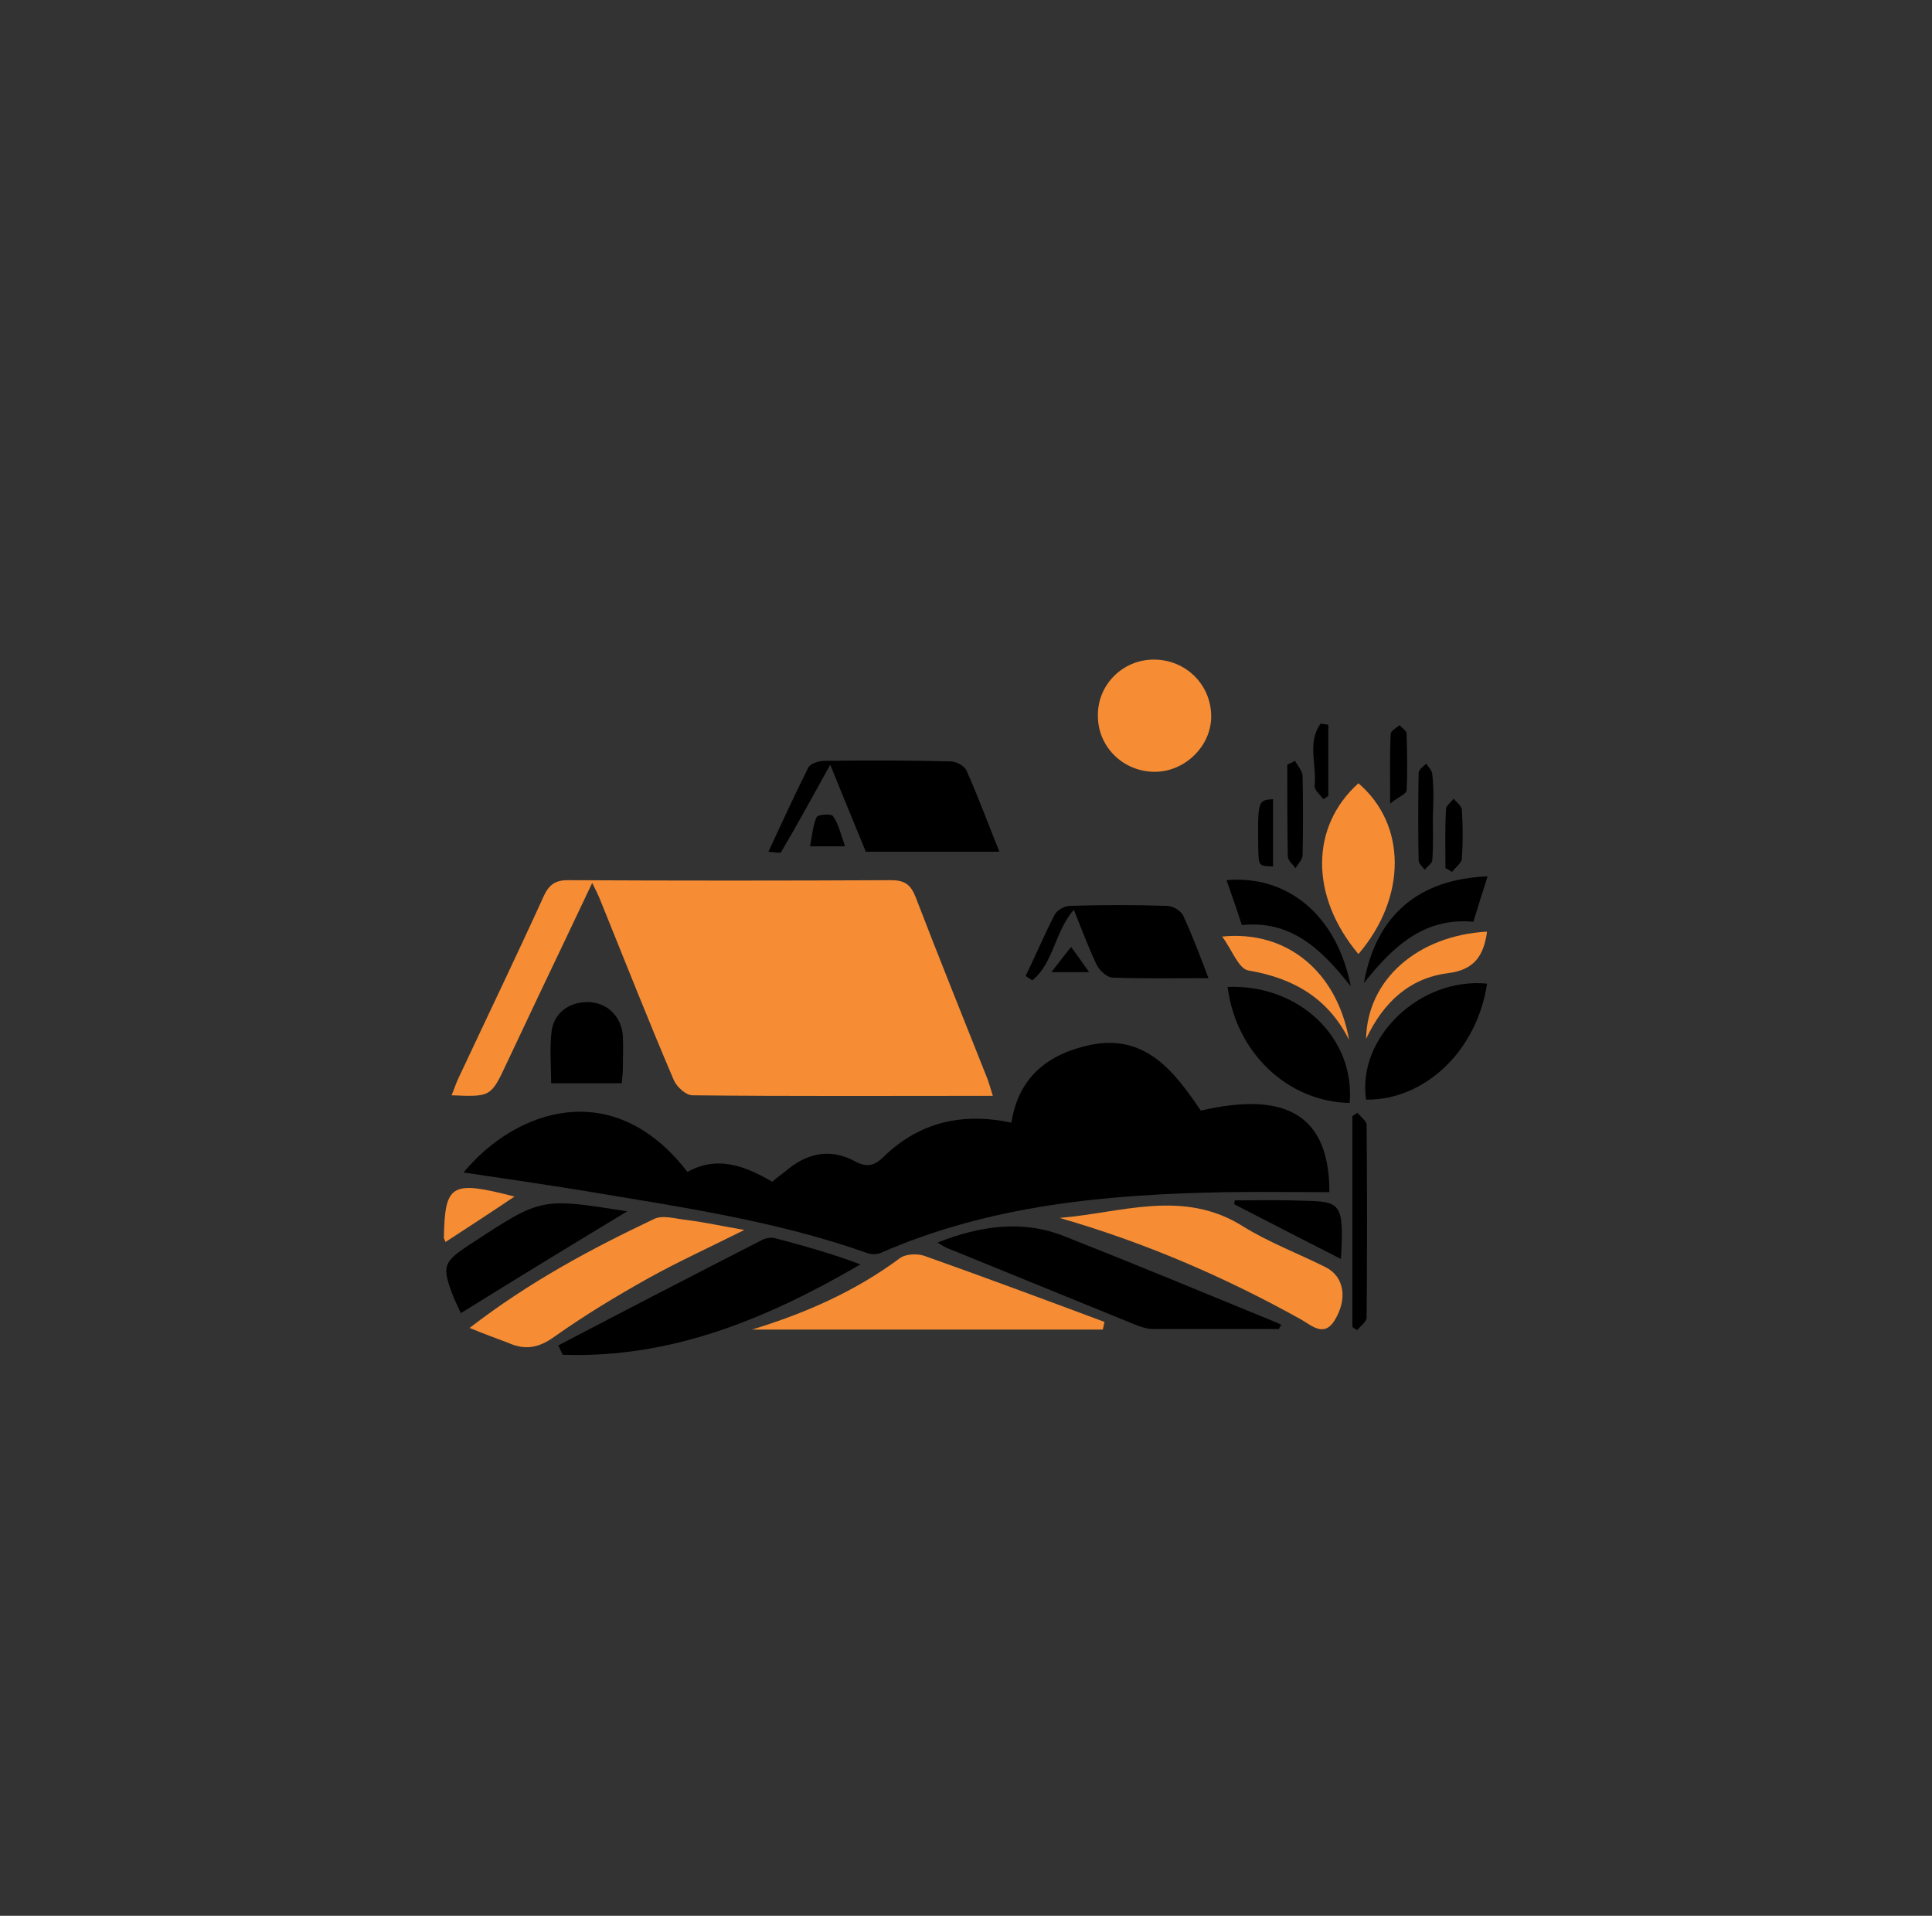 <?xml version="1.0" encoding="utf-8"?>
<!-- Generator: Adobe Illustrator 24.0.1, SVG Export Plug-In . SVG Version: 6.00 Build 0)  -->
<svg version="1.1" id="Layer_1" xmlns="http://www.w3.org/2000/svg" xmlns:xlink="http://www.w3.org/1999/xlink" x="0px" y="0px"
	 viewBox="0 0 353 350" style="enable-background:new 0 0 353 350;" xml:space="preserve">
<rect x="0" y="0" width="353" height="350" fill="#333333" stroke="none"/>
<style type="text/css">
	.st0{fill:none;stroke:#000000;stroke-width:6;stroke-miterlimit:10;}
	.st1{fill:#FFFFFF;}
	.st2{fill:#F68D34;}
	.st3{fill:#8E1216;}
	.st4{fill:#84414A;}
	.st5{fill:none;stroke:#000000;stroke-width:7;stroke-miterlimit:10;}
	.st6{fill:#3A3A3A;}
	.st7{fill:#779224;}
	.st8{fill:#2580D0;}
	.st9{fill:#FEFEFE;}
</style>
<g>
	<path class="st0" d="M210-595c-11.1,0-21.4-3-31.3-7.7c-14.2-6.7-26.3-16.2-37.5-27c-10.4-10.1-19.8-21-27.1-33.6
		c-6.4-11.1-11.1-22.8-11.9-35.7c-0.8-11.3,1.4-21.8,8.4-31c3-3.9,6.5-7.2,11.3-8.7c7.8-2.5,14.9-1.1,20.9,4.6
		c4.7,4.4,9.3,9.1,13.8,13.8c7.7,8,7.6,20.8-0.2,28.7c-2.8,2.9-5.7,5.7-8.6,8.5c-1.7,1.7-1.7,3.2,0,4.9c12.5,12.6,25,25.1,37.6,37.6
		c1.8,1.8,3.4,1.8,5.1,0c2.8-2.8,5.5-5.6,8.3-8.3c8.1-8,21-8.1,29.2-0.1c4.4,4.4,8.8,8.8,13.2,13.2c7.8,7.9,7.9,20.8,0.1,28.8
		c-7.9,8.1-17.7,11.6-28.8,12.1C211.6-595,210.8-595,210-595z M106.8-703.2c0,4.3,0.5,8.6,1.5,12.8c2.8,12.5,8.7,23.6,16.1,34
		c7.6,10.8,16.7,20.3,26.6,29.1c10.2,9.1,21.3,16.8,34.1,22.1c10.5,4.3,21.2,6.6,32.6,4.9c7.6-1.2,14.4-4.2,19.9-9.8
		c6.3-6.4,6.3-16.2,0-22.6c-4.3-4.3-8.6-8.6-12.9-12.9c-6.2-6.2-15.7-6.3-22.1-0.3c-2.9,2.8-5.7,5.7-8.6,8.5
		c-3.9,3.8-8.3,3.8-12.2,0c-12.4-12.4-24.9-24.8-37.3-37.3c-3.8-3.8-3.8-8.3,0-12.1c2.7-2.7,5.4-5.4,8.1-8.1
		c6.6-6.7,6.5-16.3-0.1-22.9c-4.2-4.2-8.4-8.4-12.6-12.6c-1.2-1.2-2.6-2.2-4.2-3c-6.8-3.3-14.2-1.7-19.6,4.4
		C109.3-721.7,106.9-712.9,106.8-703.2z"/>
</g>
<g>
	<path d="M-274.6-319.5c27.2,0,54.5,0,81.7,0c13.6,0,21.4,7.8,21.4,21.3c0,34.1,0,68.2,0,102.3c0,13.5-7.9,21.3-21.5,21.3
		c-54.7,0-109.5,0-164.2,0c-13.5,0-21.4-7.8-21.4-21.4c0-34.1,0-68.2,0-102.3c0-13.5,7.9-21.3,21.5-21.3
		C-329.6-319.5-302.1-319.5-274.6-319.5z M-274.9-309.5c-27.1,0-54.3,0-81.4,0c-1.3,0-2.6-0.1-3.9,0.1c-3.8,0.5-7.3,3.1-7.8,6.7
		c-0.5,3.4-2.1,7.1,1.7,10.1c29.8,23.2,59.6,46.4,89.3,69.6c1.4,1.1,2.4,1.3,3.9,0.1c29.8-23.3,59.7-46.6,89.6-69.9
		c0.9-0.7,1.9-1.3,2-2.7c0.6-8.5-2-14.1-11.7-14.1C-220.4-309.4-247.7-309.5-274.9-309.5z M-189.9-184.7c-0.3-0.5-0.4-0.9-0.6-1.1
		c-16.8-15.7-33.6-31.3-50.4-47.1c-1.4-1.3-2.2-1-3.5,0c-8.4,6.6-16.8,13.1-25.2,19.7c-5,3.9-5.9,3.9-11-0.1
		c-8.2-6.4-16.5-12.8-24.6-19.3c-1.8-1.5-2.8-1.4-4.6,0.2c-16.3,15.3-32.7,30.6-49.1,45.9c-0.5,0.4-1.3,0.7-1,1.7
		C-303.2-184.7-246.7-184.7-189.9-184.7z M-368.4-191.5c0.8-0.5,1.1-0.7,1.4-0.9c16.5-15.4,33.1-30.9,49.7-46.2
		c1.9-1.7,1.2-2.3-0.3-3.6c-16.1-12.5-32.1-25-48.2-37.5c-0.7-0.5-1.3-1.4-2.5-1.3C-368.4-251.3-368.4-221.7-368.4-191.5z
		 M-181.6-281.2c-0.5,0.2-0.9,0.2-1.1,0.4c-16.7,13-33.4,26-50.2,39c-2.3,1.7-0.4,2.4,0.6,3.3c16,15,32,29.9,48.1,44.8
		c0.7,0.6,1.2,1.7,2.6,1.7C-181.6-221.7-181.6-251.3-181.6-281.2z"/>
</g>
<g>
	<path d="M-262.7-647.9c-0.3-2.6-0.6-5.1-0.9-7.7c-1-7.8-2.3-15.6-4.9-23.1c-0.8-2.4-1.8-4.9-3.4-7c-0.7-0.9-1.6-1.8-2.6-2.6
		c-0.8-0.7-1.2-0.6-2.1,0c-0.9,0.7-1.7,1.4-2.4,2.3c-1.8,2.4-2.8,5.1-3.7,7.8c-2.2,6.7-3.5,13.6-4.4,20.6c-0.5,3.3-0.8,6.6-1.2,9.9
		c-0.1,0-0.1,0-0.2,0c0-2.1,0.1-4.3,0-6.4c-0.5-7.4-2.1-14.6-6-21.3c-4.5-7.7-11.2-13.7-21-17.4c-3.3-1.2-6.8-2.1-10.4-2.5
		c0.5-1.1,1.1-2.2,1.5-3.3c1.7-4.3,3.5-8.6,5.1-13c1.4-3.8,0.7-7.5-0.7-11.2c-2.3-6.3-6.3-11.9-11-17.3c-0.1-0.1-0.1-0.1-0.1-0.4
		c1.1,0.1,2.2,0.1,3.2,0.3c3.6,0.7,6.5,2.4,9.1,4.4c4.1,3.2,7.1,7,9.7,11.1c1.1,1.7,2.1,3.4,3.1,5.2c1.8-0.6,3.6-1.2,5.4-1.8
		c6-1.7,12.3-2.6,18.6-3.3c1.9-0.2,3.8-0.4,5.7-0.5c2,0,3.9,0.1,5.9,0.3c6.7,0.6,13.2,1.6,19.6,3.3c2,0.5,3.9,1.2,5.8,1.9
		c0.6-1,1.1-2.1,1.8-3.1c2.7-4.5,5.8-8.7,10-12.4c2.5-2.2,5.4-4,9-5c1.4-0.4,2.8-0.5,4.2-0.5c-1.8,2.4-3.7,4.7-5.4,7.1
		c-2.8,4-5.1,8.1-6.4,12.6c-1.1,3.8-0.8,7.5,0.7,11.2c1.8,4.7,3.5,9.4,5.9,13.9c0,0.1,0.1,0.2,0.1,0.2c-1.7,0.3-3.5,0.6-5.1,1
		c-10.4,2.6-18.3,7.8-23.8,15.3c-4.1,5.5-6.3,11.5-7.5,17.7c-0.8,4.3-1.2,8.6-1.1,13C-262.6-648.3-262.6-648.1-262.7-647.9
		C-262.7-647.9-262.7-647.9-262.7-647.9z"/>
	<path d="M-213.3-669.9c-0.5-1.4-1.2-2.8-1.6-4.2c-1.2-4.1-0.8-8,1.8-11.7c1.6-2.2,3.7-3.9,6.4-5.2c5.4-2.6,11-5.1,16.5-7.6
		c4-1.8,8-3.5,11.5-5.9c2-1.3,3.7-2.8,4.7-4.7c0.1-0.1,0.1-0.2,0.2-0.4c-4.4,3.1-9.8,3.9-15.2,4.3c-4.7,0.3-9.4,0.4-14.1,0.6
		c-3.7,0.1-7.4,0.4-11,1.2c-2.8,0.6-5.3,1.7-7.4,3.6c0-0.2,0-0.2,0-0.3c3.7-5,8.3-9.2,14.7-12c3.4-1.5,7.1-2.3,11-2.4
		c7.3-0.2,14.1-2,20.4-4.9c1.4-0.6,2.8-1.2,4.2-1.8c0.2-0.1,0.5-0.1,0.7-0.2c2.9-0.8,4.5-0.3,5.9,1.8c1.4,2.1,2,4.3,2.2,6.6
		c0.6,5.2-0.3,10.3-3.3,15c-2.4,3.8-6,6.8-10.7,8.8c-7.6,3.4-15.4,6.6-23,10.1c-3.1,1.4-6,3-8.9,4.6c-2.2,1.2-4,2.7-5,4.8
		C-213.1-669.9-213.2-669.9-213.3-669.9z"/>
	<path d="M-377.2-709.5c0.5,1.2,1.3,2.4,2.6,3.2c1.9,1.4,3.8,2.8,6,3.9c5.3,2.6,10.8,5,16.3,7.5c2.5,1.2,5.1,2.3,7.5,3.6
		c7.7,3.9,10.8,10,8.7,17.2c-0.4,1.4-1.1,2.8-1.6,4.3c-2.7-4.4-7.6-6.5-12.3-8.7c-7-3.2-14.2-6.2-21.3-9.3c-2.8-1.2-5.7-2.4-8.1-4.2
		c-4.9-3.5-7.7-7.9-8.9-13c-1-4.3-0.9-8.7,0.8-12.9c0.4-1,1.1-2,1.8-2.9c0.8-1.1,2.2-1.5,3.6-1.2c1.5,0.4,3,0.8,4.4,1.4
		c3.1,1.2,6.2,2.6,9.4,3.7c4,1.4,8.2,2,12.5,2.1c6.2,0.1,11.5,1.9,16.3,5c4,2.6,7.2,5.8,9.8,9.3c0.1,0.1,0.1,0.2,0.2,0.3
		c0,0,0,0-0.1,0.1c-3.7-3.3-8.6-4.1-13.7-4.4c-4.7-0.3-9.5-0.4-14.2-0.6c-4.2-0.2-8.3-0.4-12.3-1.4c-1.3-0.3-2.7-0.7-3.9-1.2
		C-374.9-708.2-376-708.9-377.2-709.5z"/>
	<path d="M-308.5-602.6c-1.1-0.5-2.2-1-3.2-1.5c-8.3-4.2-14-10.1-17.6-17.3c-2.5-5-3.9-10.3-4.6-15.7c-1.2-9.7-0.2-19.2,2.3-28.7
		c0.1-0.2,0.1-0.4,0.2-0.8c0.6,6.8,5.3,11.2,12.1,14.6c0.1-0.7,0.3-1.3,0.3-1.9c0.3-3.7-1.3-6.9-3.7-9.9c-1.6-1.9-3.4-3.6-5.5-5.1
		c-1.4-1-2.1-2.3-2.2-3.8c-0.2-2.5,0.8-4.8,2.1-7.3c1.6,0.9,3.2,1.7,4.6,2.6c6.2,4,9.5,9.4,10.8,15.6c1.1,5.3,0.8,10.6-0.1,15.9
		c-0.9,5.6-2.6,11.1-4.2,16.6c-1.2,4.3-0.7,8.5,0.7,12.7c1.6,4.8,4.3,9.3,7.7,13.4c0.1,0.1,0.2,0.3,0.3,0.4
		C-308.4-602.7-308.4-602.7-308.5-602.6z"/>
	<path d="M-242.5-602.6c1.6-2.4,3.3-4.8,4.8-7.2c2.5-4.1,4.1-8.5,4.5-13.1c0.3-3.2-0.6-6.4-1.5-9.5c-1.7-5.7-3.2-11.3-3.8-17.1
		c-0.6-5.9-0.4-11.8,2.2-17.5c2.5-5.6,7.1-9.8,13.7-12.8c0.3,0.6,0.6,1.2,0.9,1.7c0.9,2,1.5,4,1.1,6.1c-0.2,1.3-1,2.3-2.2,3.2
		c-3.7,2.7-6.7,5.8-8.4,9.7c-1,2.3-1.2,4.6-0.5,7.1c3.4-1.6,6.2-3.5,8.4-6c2.2-2.5,3.5-5.3,3.8-8.4c0.3,1,0.5,2,0.8,3
		c1.8,7.8,2.6,15.7,1.9,23.7c-0.6,7.3-2.4,14.4-6.5,21.1c-4.1,6.7-10.2,12-18.4,15.6C-242-602.8-242.2-602.7-242.5-602.6z"/>
	<path d="M-281-607.6c0.1-1.2,0.2-2.3,0.4-3.5c0.2-2.3-0.8-4.2-3-5.7c-2.1-1.4-4.4-2.7-6.7-3.9c-1.3-0.7-2.6-1.3-3.8-2.1
		c-1.7-1.1-1.8-2.3-0.2-3.6c1.3-1,2.7-1.9,4.6-2.1c1.8-0.2,3.4,0.4,4.6,1.4c1.3,1.1,2.5,2.3,3.7,3.5c0.5,0.5,1,1,1.6,1.5
		c1.1,0.8,2.4,1.2,4,1c0.2,0,0.5,0,0.7,0c2.1,0.3,3.7-0.4,5-1.8c0.9-1,1.8-2,2.8-2.9c0.9-0.8,1.8-1.5,2.9-2.1c1.7-0.9,3.6-1,5.4-0.1
		c1.1,0.5,2.1,1.2,3,2c1.1,0.9,1,2-0.2,2.8c-1.1,0.8-2.4,1.4-3.6,2.1c-2.4,1.4-4.9,2.7-7.2,4.2c-2.6,1.7-3.5,3.9-3.1,6.6
		c0.2,1.1,0.3,2.3,0.3,3.4c0,1.5-1,2.6-2.6,3.5c-2,1-3.9,1-5.9,0C-280.4-604.4-281.2-605.8-281-607.6z"/>
	<path d="M-250.2-613.8c-2.1,6.7-5.8,12.6-13.8,16c-11.7,5-26,1.6-32.8-7.7c-1.8-2.4-3-5-3.9-7.7c0-0.1,0-0.2,0-0.2
		c0.9,1.3,1.7,2.8,2.8,4.1c3.9,4.9,9.7,7.6,16.6,9.2c6.8,1.6,12.9,0.2,18.8-2.3c5.8-2.4,9.8-6.2,12.1-11.1
		C-250.4-613.6-250.3-613.7-250.2-613.8z"/>
</g>
<g>
	<g>
		<path d="M153.6,1018.3c3.4-8.2,7-16.2,10-24.5c2.4-6.6,4-13.5,5.8-20.3c0.5-1.9,1-2.8,3.3-2.8c8.1,0.2,16.2-0.1,24.3,0.1
			c1,0,2.8,1.4,3,2.3c1.7,11,5.6,21.1,11.1,30.8c3.4,6,5.3,12.6,5.3,19.5c0.1,21.3,0,42.7,0.1,64c0,3.8-1.5,6.6-5.1,7.3
			c-7.4,1.6-14.8,3.2-22.3,3.9c-10,0.8-19.9-0.1-29.4-3.6c-2.3-0.8-4.1-3-6.1-4.5C153.6,1066.5,153.6,1042.4,153.6,1018.3z
			 M173,974.5c-1.8,12.6-8.1,23.6-12.8,35.2c-2.5,6.1-2.3,13.2-3.2,19.9c-0.3,2.4,1.2,2.8,3.1,2.9c11.9,0.5,23.8,1.2,35.6,1.3
			c5.5,0.1,11.1-1,16.6-1.6c1-9.6-0.1-18.3-4.4-26.4c-5.2-9.9-9.4-20.1-11.3-31.3C188.7,974.5,181.1,974.5,173,974.5z M212.3,1036.9
			c-18.3,0-36.4,0-54.7,0c0,8.5,0,17.7,0,27c18.4,2.8,36.6,2.9,54.7,0C212.3,1054.3,212.3,1045.2,212.3,1036.9z M212.6,1068.6
			c-18.7,0-36.9,0-55.6,0c0,6.3-0.1,13.1,0.1,20c0,1,1.6,2.5,2.7,2.7c5.4,1.4,10.9,2.9,16.4,3.5c11.1,1.2,22.2,0.6,32.8-3.2
			c1.4-0.5,3.3-2.2,3.3-3.5C212.7,1081.6,212.6,1074.9,212.6,1068.6z"/>
		<path d="M172.9,958.1c0.2,2.4,0.6,4.6,0.6,6.8c0,0.9-0.9,1.9-1.3,2.8c-0.7-0.8-1.4-1.5-2-2.3c-0.1-0.1,0-0.3,0-0.4
			c-1.8-11-1.8-11.1,9.5-11.1c5.6,0,11.2,0,16.8,0c3.3,0,4.9,1.4,4.5,4.8c-0.3,2.3-0.4,4.7-0.9,7c-0.2,0.8-1.2,1.4-1.9,2
			c-0.5-0.8-1.4-1.6-1.5-2.3c0-2.3,0.3-4.7,0.6-7.4C189.2,958.1,181.3,958.1,172.9,958.1z"/>
		<path class="st1" d="M173,974.5c8.1,0,15.8,0,23.6,0c1.9,11.2,6.1,21.4,11.3,31.3c4.3,8.1,5.4,16.8,4.4,26.4
			c-5.5,0.6-11,1.7-16.6,1.6c-11.9-0.1-23.8-0.9-35.6-1.3c-1.9-0.1-3.5-0.6-3.1-2.9c1-6.7,0.8-13.8,3.2-19.9
			C164.9,998.1,171.2,987.1,173,974.5z"/>
		<path class="st1" d="M212.3,1036.9c0,8.3,0,17.4,0,27c-18.1,2.9-36.2,2.8-54.7,0c0-9.3,0-18.5,0-27
			C175.9,1036.9,194,1036.9,212.3,1036.9z"/>
		<path class="st1" d="M212.6,1068.6c0,6.3,0.2,13-0.2,19.6c-0.1,1.2-1.9,3-3.3,3.5c-10.7,3.8-21.7,4.4-32.8,3.2
			c-5.5-0.6-11-2.1-16.4-3.5c-1.1-0.3-2.7-1.8-2.7-2.7c-0.2-6.9-0.1-13.8-0.1-20C175.7,1068.6,193.9,1068.6,212.6,1068.6z"/>
	</g>
	<g>
		<g>
			<path class="st2" d="M194.5,1050.5c0,0-0.1,0-0.3,0c-0.2,0-0.4,0.1-0.6,0.1L194.5,1050.5C194.6,1050.5,194.6,1050.5,194.5,1050.5
				z"/>
			<path class="st2" d="M183,1046.7c0.1-0.1,0.2-0.2,0.3-0.3c0,0,0,0,0-0.1c-0.1-0.2,0-0.4,0.1-0.5c0,0,0.1-0.1,0.1-0.1l-0.1-0.8
				c-0.3-0.1-0.7-0.2-0.9-0.4L183,1046.7z"/>
			<path class="st2" d="M192.6,1047.2c0.1,0.1,0.3,0.2,0.5,0.3l3.5-1.5c-0.2-0.5-0.5-1.1-0.7-1.6l-4.2,2.5
				C192.1,1047,192.4,1047.1,192.6,1047.2z"/>
			<path class="st2" d="M190.6,1045.7l3.8-3.3c-0.4-0.5-0.7-0.9-1.2-1.3l-2.9,3.3C190.6,1044.9,190.7,1045.3,190.6,1045.7z"/>
			<path class="st2" d="M196.2,1049c0.2,0.1,0.3,0.3,0.3,0.6c0,0.2-0.2,0.4-0.4,0.5c-0.1,0-0.2,0.1-0.3,0.1
				c-0.2,0.1-0.5,0.2-0.6,0.2c0,0-0.1,0.1-0.1,0.1l2.6-0.2c-0.1-0.6-0.2-1.2-0.3-1.7l-1.5,0.3C196,1048.9,196.1,1048.9,196.2,1049z"
				/>
			<path class="st2" d="M192.9,1050.4L192.9,1050.4c-0.1,0.1-0.2,0.2-0.3,0.2c0,0,0,0,0.1,0.1l0.6-0.1c0,0-0.1,0-0.1-0.1
				L192.9,1050.4z"/>
			<path class="st2" d="M188.5,1041.2c0.1,0,0.2,0,0.3,0.1l0.5,0.3c0.1,0.1,0.2,0.2,0.3,0.4c0,0,0,0,0,0l1.5-2.5
				c-0.5-0.3-1-0.5-1.6-0.8l-0.3,0.6L188.5,1041.2L188.5,1041.2z"/>
			<path class="st2" d="M175.9,1047.8l1,0.4c0.5-0.1,1-0.2,1.4-0.2l-3-1.8C175.6,1046.8,175.8,1047.3,175.9,1047.8z"/>
			<path class="st2" d="M185,1040.8L185,1040.8C185,1040.9,185.1,1040.9,185,1040.8C185.1,1040.9,185,1040.8,185,1040.8z"/>
			<path class="st2" d="M194.9,1054.8c-0.1,0.1-0.2,0.1-0.3,0.1c-0.1,0-0.2,0-0.3-0.1c0,0,0,0-0.1,0c-0.4,0-0.8,0-1.3,0.1
				c0,0-0.1,0-0.1,0c-0.2,0-0.3-0.1-0.4-0.2l-0.4-0.4c-0.1-0.1-0.1-0.1-0.1-0.2c-0.1,0-0.1,0-0.2,0h0c-0.2,0-0.3-0.1-0.4-0.2
				l-0.1-0.1c-0.1,0-0.1,0-0.2,0c-0.2,0-0.4-0.1-0.5-0.2c-0.1-0.1-0.2-0.2-0.3-0.3c-0.1-0.1-0.1-0.1-0.2-0.2
				c-0.3-0.1-0.6-0.1-0.8-0.2c0,0,0,0-0.1,0c-1.3,0.1-2.5,0.5-3.6,1.1c-0.3,0.3-0.6,0.4-0.9,0.4c-0.1,0-0.2,0-0.3-0.1
				c-0.1,0-0.3,0.1-0.5,0.3l-0.1,0.1c-0.1,0.1-0.2,0.1-0.3,0.1c-0.1,0-0.3-0.1-0.4-0.2c-0.5,0.2-1,0.3-1.6,0.3c-0.1,0-0.3,0-0.4,0
				c0,0.1,0,0.1,0,0.2c0,0,0.1,0.1,0.1,0.1c0.1,0.1,0.1,0.1,0.1,0.2c0.3,0.9,0.7,1.6,1.3,2c0.1,0.1,0.3,0.2,0.5,0.2
				c0.2,0.1,0.5,0.2,0.7,0.4c0.8,0.1,1.4,0.5,1.7,0.7c0.2,0.1,0.3,0.4,0.2,0.6c0,0.2-0.2,0.4-0.4,0.5c-0.3,0.1-0.6,0.2-0.8,0.3
				c-0.5,0.2-0.9,0.4-1.4,0.4c-0.1,0-0.2,0-0.3,0c-0.1,0.1-0.2,0.1-0.3,0.1c0,0-0.1,0-0.1,0c-0.2,0-0.3-0.1-0.4-0.3c0,0,0,0,0,0
				c0,0,0,0,0,0c-0.1,0-0.2,0-0.3-0.1l-0.1-0.1c0,0,0,0,0,0c-0.1,0.1-0.2,0.1-0.3,0.1c-0.1,0-0.2,0-0.3-0.1l-0.5-0.3
				c-0.2-0.1-0.3-0.4-0.3-0.6c0-0.2-0.2-0.5-0.5-0.7l-2-1.4c-0.2-0.1-0.2-0.3-0.2-0.5c0-0.2,0-0.5-0.1-0.8c-0.2,0.3-0.2,0.7-0.1,0.9
				c0,0.1,0.1,0.1,0.1,0.2c0.1,0.4,0.3,1.8,0.5,2.1c0,0,0,0.1,0.1,0.1c0.2,0.3,0.3,0.5,0.3,0.6c0.2,0.2,0.6,0.4,0.8,0.6
				c0.4,0.2,0.7,0.4,0.7,0.8c0,0.3-0.2,0.5-0.5,0.6c-0.7,0.1-1.9,0.2-2.1,0.3c-0.1,0-0.2,0.1-0.3,0.1c-0.2,0-0.4-0.1-0.5-0.3
				c-0.1-0.2-0.2-0.3-0.2-0.3c-0.2,0-0.5-0.1-0.6-0.3c-0.1-0.1-0.1-0.2-0.2-0.4c-0.2-0.1-0.3-0.2-0.3-0.4c-0.2-1.1-0.6-2.1-1.4-3.2
				c-0.4-0.6-0.2-1,0-1.4c0,0,0,0,0-0.1l0.4-0.5c0,0,0,0,0,0c0.1-0.2,0.2-0.3,0.2-0.4l-0.2-0.1c0,0,0,0-0.1,0
				c-1.1,0.4-2.1,0.9-3.1,1.4c0.9,2.5,2.5,4.7,4.5,6.3c1,0.8,2.2,1.6,3.4,2c0.8,0.4,1.6,0.6,2.5,0.8c0.9,0.2,1.8,0.3,2.7,0.3
				c0.8,0,1.6-0.1,2.4-0.3c0.2,0,0.4,0,0.5-0.1c0.8-0.2,1.6-0.4,2.4-0.7c3.7-1.6,6.5-4.6,7.8-8.3c-0.6-0.4-1.3-0.7-2-1
				C194.9,1054.8,194.9,1054.8,194.9,1054.8z"/>
			<path class="st2" d="M173.1,1046.6c0.1-0.2,0.2-0.3,0.4-0.4c0,0,0-0.1,0-0.1c0-0.1,0-0.2,0.1-0.4l0.2-0.4c0,0,0,0,0,0l-1.7-1
				c-0.3,0.5-0.5,1-0.7,1.6L173.1,1046.6C173.1,1046.6,173.1,1046.6,173.1,1046.6z"/>
			<path class="st2" d="M185.3,1039.3c0,0,0.1,0,0.1,0c0.4,0.1,0.8,0.4,1.1,0.8l0.3-1.2v-1c-0.2-0.1-0.4-0.1-0.5-0.1
				c-0.4-0.1-0.6-0.1-1-0.2l-0.2,1.7C185.2,1039.3,185.3,1039.3,185.3,1039.3z"/>
			<path class="st2" d="M173.7,1053.6l0.2-0.3c0,0,0-0.1,0-0.1l-0.2-0.1c-0.2-0.1-0.3-0.4-0.2-0.6c0,0,0,0,0-0.1l-3.3,0.3
				c0.1,0.5,0.2,1.1,0.3,1.7L173.7,1053.6C173.7,1053.7,173.7,1053.6,173.7,1053.6z"/>
			<path class="st2" d="M195.1,1052.9C195.1,1052.9,195.1,1052.9,195.1,1052.9l0.7,0.5c0.2,0.1,0.3,0.3,0.2,0.6c0,0.1,0,0.2-0.1,0.2
				l1.4,0.3c0.2-0.5,0.3-1.2,0.4-1.7l-3.3-0.3C194.7,1052.6,194.9,1052.8,195.1,1052.9z"/>
			<path class="st2" d="M173,1049.5c0-0.1-0.1-0.2-0.1-0.3c0,0,0-0.1-0.2-0.3l-2.3-0.5l-0.3,1.6l3.2,0.3
				C173.3,1050.1,173.2,1049.8,173,1049.5z"/>
			<path class="st2" d="M182.1,1042.8C182.1,1042.7,182.1,1042.7,182.1,1042.8c0.3-0.3,0.6-0.4,0.9-0.4c0,0,0.1,0,0.1,0l-0.1-1
				c-0.1-0.1-0.2-0.3-0.2-0.5c0-0.2,0.1-0.3,0.1-0.4l-0.3-2.9c-0.5,0.1-0.9,0.1-1.5,0.3H181l0.2,0.9L182.1,1042.8z"/>
			<path class="st2" d="M178.7,1046.7l1.5,1.2c0.2,0,0.4-0.1,0.6-0.1l-2.1-2.3l-3.4-3.9l-0.5-0.5c-0.4,0.5-0.8,0.8-1.2,1.3l1.7,1.5
				L178.7,1046.7z"/>
			<path class="st2" d="M181.2,1046.7l0.4,0.7c0,0,0.1,0,0.1,0c0.1,0,0.3,0,0.4,0c0,0,0,0,0,0l-1-2.3l-2.5-5.7l-0.3-0.6
				c-0.5,0.2-1,0.5-1.5,0.7l1.7,3L181.2,1046.7z"/>
		</g>
		<path class="st3" d="M196.2,1049c0,0-0.1-0.1-0.2-0.1c-0.2-0.1-0.4-0.3-0.7-0.4l-0.6-0.4c-0.1-0.1-0.2-0.1-0.3-0.1
			c0,0-0.1,0-0.1,0c-0.3,0-1.2-0.5-1.6-0.7c-0.3-0.2-0.7-0.3-1.2-0.3c-0.3,0-0.7,0-1.1,0.1c0-0.2,0-0.5-0.1-0.7
			c0.1-0.1,0.2-0.3,0.3-0.5c0.3-0.7-0.1-1.7-1.4-3.1l0.3-0.3c0.1-0.1,0.2-0.3,0.1-0.5c0-0.2-0.1-0.3-0.3-0.4l-0.5-0.3
			c-0.1-0.1-0.2-0.1-0.3-0.1h-1.2c-0.4-0.7-1.1-1.7-1.9-1.9c0,0-0.1,0-0.1,0c-0.2,0-0.3,0.1-0.4,0.2c-0.6,0.6-0.2,1-0.1,1.1
			c0.1,0.1,0.2,0.2,0.3,0.3c-0.3-0.2-0.6-0.4-1-0.6c0,0-0.1,0-0.1-0.1c-0.2-0.1-0.3-0.1-0.5-0.1c-0.4,0-0.8,0.3-0.8,0.7
			c0,0.2,0.1,0.4,0.3,0.5c0.5,0.4,1,0.7,1.3,1c-0.1,0-0.2,0-0.4,0c-0.3,0-0.5,0-0.8-0.1c0,0-0.1,0-0.1,0c-0.3,0-0.7,0.1-0.9,0.4
			c-0.1,0.1-0.1,0.2-0.2,0.3l-0.1,0.5c0,0.2,0,0.4,0.2,0.5c0.4,0.4,1,0.7,1.7,0.8c0,0,0,0,0,0.1c-0.1,0.1-0.1,0.3-0.1,0.5
			c-0.1,0.1-0.2,0.2-0.3,0.3c-0.1,0.2-0.1,0.4-0.1,0.5c0,0,0,0,0,0.1c-0.4,0.4-0.8,0.8-1.1,1c-0.1,0-0.3,0-0.4,0
			c-0.2,0-0.4,0.1-0.5,0.3l-0.1,0.1c-0.8,0.2-1.5,0.3-2.3,0.3c-0.9,0.1-1.9,0.1-2.8,0.5c0,0-0.1-0.1-0.1-0.1
			c-0.2-1.2-0.7-2.3-1.4-3.2c-0.1-0.1-0.3-0.2-0.5-0.2c0,0,0,0-0.1,0c-0.2,0-0.4,0.1-0.5,0.3l-0.2,0.4c-0.1,0.1-0.1,0.2-0.1,0.4
			c0,0,0,0.1,0,0.1c-0.2,0.1-0.3,0.2-0.4,0.4c-0.1,0.3-0.1,0.5-0.1,0.8c-0.1,0-0.3,0.1-0.5,0.3c-0.1,0.1-0.2,0.3-0.2,0.5
			c0,0.2,0.1,0.3,0.3,0.4c0,0,0,0,0,0.1c0,0.1,0,0.2,0.1,0.3c0.2,0.2,0.2,0.3,0.2,0.3c0,0.1,0,0.2,0.1,0.3c0.5,0.8,0.6,1.5,0.7,2
			c0,0,0,0.1,0,0.1c0,0.2-0.1,0.5-0.2,0.9c-0.1,0.2,0,0.5,0.2,0.6l0.2,0.1c0,0,0,0.1,0,0.1l-0.2,0.3c-0.1,0.3,0,0.6,0.3,0.8l0.2,0.1
			c0,0.1,0,0.2-0.2,0.4c0,0,0,0,0,0l-0.4,0.5c0,0,0,0,0,0.1c-0.2,0.4-0.3,0.9,0,1.4c0.8,1.1,1.2,2.1,1.4,3.2c0,0.2,0.2,0.4,0.3,0.4
			c0,0.1,0.1,0.3,0.2,0.4c0.2,0.2,0.4,0.3,0.6,0.3c0.1,0.1,0.1,0.1,0.2,0.3c0.1,0.2,0.3,0.3,0.5,0.3c0.1,0,0.2,0,0.3-0.1
			c0.2-0.1,1.4-0.2,2.1-0.3c0.3,0,0.5-0.3,0.5-0.6c0-0.4-0.3-0.6-0.7-0.8c-0.3-0.2-0.6-0.3-0.8-0.6c0,0-0.2-0.2-0.3-0.6
			c0,0,0-0.1-0.1-0.1c-0.3-0.3-0.5-1.7-0.5-2.1c0-0.1,0-0.1-0.1-0.2c-0.1-0.2,0-0.5,0.1-0.9c0,0.3,0.1,0.6,0.1,0.8
			c0,0.2,0.1,0.4,0.2,0.5l2,1.4c0.2,0.2,0.5,0.5,0.5,0.7c-0.1,0.3,0,0.5,0.3,0.6l0.5,0.3c0.1,0.1,0.2,0.1,0.3,0.1
			c0.1,0,0.2,0,0.3-0.1c0,0,0,0,0,0l0.1,0.1c0.1,0.1,0.2,0.1,0.3,0.1c0,0,0,0,0,0c0,0,0,0,0,0c0.1,0.2,0.2,0.3,0.4,0.3
			c0,0,0.1,0,0.1,0c0.1,0,0.2,0,0.3-0.1c0.1,0,0.2,0,0.3,0c0.5,0,1-0.2,1.4-0.4c0.3-0.1,0.5-0.3,0.8-0.3c0.2-0.1,0.4-0.2,0.4-0.5
			c0-0.2,0-0.4-0.2-0.6c-0.3-0.3-0.9-0.6-1.7-0.7c-0.2-0.2-0.4-0.3-0.7-0.4c-0.2-0.1-0.3-0.1-0.5-0.2c-0.6-0.4-1-1.1-1.3-2
			c0-0.1-0.1-0.2-0.1-0.2c-0.1-0.1-0.1-0.1-0.1-0.1c0-0.1,0-0.2,0-0.2c0.2,0,0.3,0,0.4,0c0.6,0,1.2-0.1,1.6-0.3
			c0.1,0.1,0.3,0.2,0.4,0.2c0.1,0,0.2,0,0.3-0.1l0.1-0.1c0.3-0.2,0.4-0.2,0.5-0.3c0.1,0,0.2,0.1,0.3,0.1c0.3,0,0.5-0.1,0.9-0.4
			c1.4-0.7,2.8-1.1,4.4-1.1c0.1,0.1,0.2,0.3,0.3,0.4c0.1,0.1,0.2,0.2,0.3,0.3c0.1,0.2,0.3,0.2,0.5,0.2c0.1,0,0.1,0,0.2,0l0.1,0.1
			c0.1,0.1,0.3,0.2,0.4,0.2h0c0.1,0,0.1,0,0.2,0c0,0.1,0.1,0.2,0.1,0.2l0.4,0.4c0.1,0.1,0.3,0.2,0.4,0.2c0,0,0.1,0,0.1,0
			c0.5-0.1,0.8-0.1,1.3-0.1c0,0,0,0,0.1,0c0.1,0.1,0.2,0.1,0.3,0.1c0.1,0,0.2,0,0.3-0.1c0.2-0.2,0.5-0.3,0.8-0.4
			c0.2-0.1,0.4-0.3,0.4-0.5c0-0.2-0.1-0.4-0.2-0.6l-0.6-0.5c0,0,0,0-0.1,0c-0.9-0.5-1.5-1.1-2-1.7c-0.2-0.2-0.4-0.4-0.6-0.6
			c0.1,0,0.2-0.1,0.3-0.1l0,0l0.3,0.1c0.1,0.1,0.2,0.1,0.3,0.1c0.1,0,0.1,0,0.2,0l0,0c0.2-0.1,0.4-0.1,0.6-0.1c0.1,0,0.2,0,0.3,0
			c0.1,0.1,0.2,0.1,0.3,0.1c0,0,0,0,0,0c0.2,0,0.3-0.1,0.4-0.2c0.1-0.1,0.4-0.1,0.6-0.2c0.1,0,0.2-0.1,0.3-0.1
			c0.2-0.1,0.4-0.3,0.4-0.5C196.5,1049.3,196.4,1049.1,196.2,1049z"/>
		<path class="st1" d="M179.1,1061c-1.5,0.2-2.1,0.3-2.3,0.4c-0.2-0.4-0.4-0.5-0.5-0.6c-0.4,0-0.5-0.1-0.4-0.5
			c0-0.1-0.1-0.2-0.3-0.2h-0.1c-0.2-1.2-0.6-2.3-1.5-3.5c-0.2-0.3-0.2-0.5,0-0.8l0.4-0.5c0.3-0.4,0.4-0.7,0.3-1
			c-0.1-0.2-0.2-0.3-0.3-0.3l-0.2-0.1l0.2-0.4c0.1-0.3,0.1-0.5,0-0.6c0-0.1,0-0.2-0.1-0.1l-0.3-0.2c0.2-0.7,0.3-1.1,0.2-1.2
			c-0.1-0.6-0.3-1.4-0.7-2.2c0-0.2-0.1-0.4-0.3-0.6c0-0.3-0.1-0.5-0.3-0.5c0.2-0.2,0.4-0.1,0.6,0.1c0.2-0.2-0.1-0.7,0.1-1.4
			c0.1,0,0.2,0,0.3,0.1c0.1,0,0.2-0.3,0.1-0.8l0.2-0.4c0.6,0.8,1.1,1.8,1.3,3c0.1,0.2,0.3,0.4,0.5,0.5c1.6-0.8,3.6-0.4,5.5-1
			l0.2-0.3c0.4,0,0.6,0,0.7-0.1c0.5-0.4,1.2-0.9,1.7-1.6l-0.4-0.1c0.3-0.4,0.5-0.5,0.5-0.5c0.1,0,0.1-0.1,0.1-0.1
			c-0.1-0.1-0.1-0.2-0.3-0.2c0.2-0.3,0.4-0.5,0.4-0.5c0.2-0.1,0.2-0.3,0.2-0.4c-0.1-0.2-0.1-0.2-0.2-0.1c-0.8,0-1.6-0.2-2.1-0.7
			l0.1-0.5c0.1-0.1,0.3-0.2,0.5-0.2c0.4,0.1,0.9,0.2,1.5,0.1c0.2,0,0.5,0,0.7-0.1c0.1-0.1,0.2-0.2,0.2-0.3c-0.4-0.5-1.1-1.1-2-1.7
			c0-0.2,0.2-0.2,0.5-0.1c0.9,0.5,1.6,1.1,2,1.5c0.2-0.2,0.3-0.3,0.5-0.4c-0.3-0.6-0.5-1.2-1.1-1.7c-0.1-0.1,0-0.2,0.1-0.3
			c0.5,0.1,1.1,0.8,1.6,1.9h1.6l0.5,0.3l-0.5,0.5c-0.1,0-0.2,0-0.2,0.1c1.4,1.5,1.9,2.5,1.6,2.9c-0.1,0.4-0.3,0.5-0.5,0.6
			c-0.3,0-0.4,0-0.5-0.1c-0.1,0.1-0.1,0.1-0.1,0.2c0.4,0.3,0.5,0.4,0.6,0.3c0.3,0.1,0.3,0.2,0.2,0.5c-0.2,0.1-0.6,0.2-1.3,0.2
			c-0.5,0.1-0.5,0.4-0.2,0.7c0.2,0.1,0.5,0,1.3-0.2c1.3-0.5,2.2-0.5,2.7-0.2c1.1,0.5,1.7,0.8,2,0.7l0.6,0.5c0.3,0.1,0.7,0.5,0.9,0.5
			c-0.5,0.2-0.9,0.3-1.1,0.5c-0.1-0.1-0.5-0.1-0.5-0.1c-0.3,0-0.5,0.1-0.8,0.2l-0.6-0.4l-0.4,0.4c-0.4-0.3-0.6-0.4-0.8-0.4
			c-0.6-0.1-1.5,0-2.4,0.4c-0.2,0.1-0.2,0.2,0,0.3c0.2,0,0.5,0,0.9,0c0.5-0.2,0.8-0.1,1,0c1.3,0.5,1.7,2,3.7,3.1l0.6,0.5
			c-0.3,0.1-0.6,0.3-0.9,0.5c-0.1-0.1-0.3-0.1-0.4-0.1c-0.5,0-0.8,0-1.4,0.1l-0.4-0.4c0.1-0.2,0.1-0.4-0.1-0.5
			c0-0.2-0.1-0.2-0.3-0.1c-0.1,0-0.2,0.1-0.4,0.3l-0.2-0.2c0-0.3-0.1-0.4-0.2-0.4l-0.1-0.1c-0.2,0.1-0.3,0.2-0.3,0.4
			c-0.3-0.4-0.5-0.5-0.5-0.7c-0.2-0.3-0.3-0.4-0.5-0.3c-1.6,0-3.2,0.4-4.8,1.2c-0.4,0.3-0.6,0.4-0.7,0.2c-0.4,0-0.6,0.2-1.1,0.5
			l-0.3-0.3c-0.5,0.3-1.2,0.5-2.3,0.4c-0.4,0-0.5,0.4-0.5,1c0.1,0.2,0.2,0.3,0.3,0.4c0.4,1.1,0.9,1.8,1.6,2.3
			c0.5,0.3,0.9,0.4,1.2,0.6c0.7,0.1,1.3,0.4,1.6,0.6c-0.9,0.3-1.6,0.9-2.4,0.7l-0.2-0.1l-0.2,0.2c-0.1-0.2-0.2-0.3-0.2-0.5
			c0-0.1-0.1-0.1-0.2-0.1l-0.2,0.2l-0.3-0.2v-0.2c-0.1-0.1-0.1-0.1-0.2-0.1c-0.2,0.1-0.3,0.2-0.3,0.4l-0.5-0.3
			c0.1-0.4-0.1-0.7-0.6-1.3l-2-1.5c0-0.6-0.1-1.5-0.5-2.1c-0.4,0.4-1.3,1.6-0.8,2.5c0.2,1.2,0.4,2,0.6,2.4c0.2,0.4,0.4,0.6,0.5,0.7
			C178.3,1060.6,179.1,1060.8,179.1,1061L179.1,1061z"/>
	</g>
	<path class="st1" d="M179.1,1061c-1.5,0.2-2.1,0.3-2.3,0.4c-0.2-0.4-0.4-0.5-0.5-0.6c-0.4,0-0.5-0.1-0.4-0.5c0-0.1-0.1-0.2-0.3-0.2
		h-0.1c-0.2-1.2-0.6-2.3-1.5-3.5c-0.2-0.3-0.2-0.5,0-0.8l0.4-0.5c0.3-0.4,0.4-0.7,0.3-1c-0.1-0.2-0.2-0.3-0.3-0.3l-0.2-0.1l0.2-0.4
		c0.1-0.3,0.1-0.5,0-0.6c0-0.1,0-0.2-0.1-0.1l-0.3-0.2c0.2-0.7,0.3-1.1,0.2-1.2c-0.1-0.6-0.3-1.4-0.7-2.2c0-0.2-0.1-0.4-0.3-0.6
		c0-0.3-0.1-0.5-0.3-0.5c0.2-0.2,0.4-0.1,0.6,0.1c0.2-0.2-0.1-0.7,0.1-1.4c0.1,0,0.2,0,0.3,0.1c0.1,0,0.2-0.3,0.1-0.8l0.2-0.4
		c0.6,0.8,1.1,1.8,1.3,3c0.1,0.2,0.3,0.4,0.5,0.5c1.6-0.8,3.6-0.4,5.5-1l0.2-0.3c0.4,0,0.6,0,0.7-0.1c0.5-0.4,1.2-0.9,1.7-1.6
		l-0.4-0.1c0.3-0.4,0.5-0.5,0.5-0.5c0.1,0,0.1-0.1,0.1-0.1c-0.1-0.1-0.1-0.2-0.3-0.2c0.2-0.3,0.4-0.5,0.4-0.5
		c0.2-0.1,0.2-0.3,0.2-0.4c-0.1-0.2-0.1-0.2-0.2-0.1c-0.8,0-1.6-0.2-2.1-0.7l0.1-0.5c0.1-0.1,0.3-0.2,0.5-0.2
		c0.4,0.1,0.9,0.2,1.5,0.1c0.2,0,0.5,0,0.7-0.1c0.1-0.1,0.2-0.2,0.2-0.3c-0.4-0.5-1.1-1.1-2-1.7c0-0.2,0.2-0.2,0.5-0.1
		c0.9,0.5,1.6,1.1,2,1.5c0.2-0.2,0.3-0.3,0.5-0.4c-0.3-0.6-0.5-1.2-1.1-1.7c-0.1-0.1,0-0.2,0.1-0.3c0.5,0.1,1.1,0.8,1.6,1.9h1.6
		l0.5,0.3l-0.5,0.5c-0.1,0-0.2,0-0.2,0.1c1.4,1.5,1.9,2.5,1.6,2.9c-0.1,0.4-0.3,0.5-0.5,0.6c-0.3,0-0.4,0-0.5-0.1
		c-0.1,0.1-0.1,0.1-0.1,0.2c0.4,0.3,0.5,0.4,0.6,0.3c0.3,0.1,0.3,0.2,0.2,0.5c-0.2,0.1-0.6,0.2-1.3,0.2c-0.5,0.1-0.5,0.4-0.2,0.7
		c0.2,0.1,0.5,0,1.3-0.2c1.3-0.5,2.2-0.5,2.7-0.2c1.1,0.5,1.7,0.8,2,0.7l0.6,0.5c0.3,0.1,0.7,0.5,0.9,0.5c-0.5,0.2-0.9,0.3-1.1,0.5
		c-0.1-0.1-0.5-0.1-0.5-0.1c-0.3,0-0.5,0.1-0.8,0.2l-0.6-0.4l-0.4,0.4c-0.4-0.3-0.6-0.4-0.8-0.4c-0.6-0.1-1.5,0-2.4,0.4
		c-0.2,0.1-0.2,0.2,0,0.3c0.2,0,0.5,0,0.9,0c0.5-0.2,0.8-0.1,1,0c1.3,0.5,1.7,2,3.7,3.1l0.6,0.5c-0.3,0.1-0.6,0.3-0.9,0.5
		c-0.1-0.1-0.3-0.1-0.4-0.1c-0.5,0-0.8,0-1.4,0.1l-0.4-0.4c0.1-0.2,0.1-0.4-0.1-0.5c0-0.2-0.1-0.2-0.3-0.1c-0.1,0-0.2,0.1-0.4,0.3
		l-0.2-0.2c0-0.3-0.1-0.4-0.2-0.4l-0.1-0.1c-0.2,0.1-0.3,0.2-0.3,0.4c-0.3-0.4-0.5-0.5-0.5-0.7c-0.2-0.3-0.3-0.4-0.5-0.3
		c-1.6,0-3.2,0.4-4.8,1.2c-0.4,0.3-0.6,0.4-0.7,0.2c-0.4,0-0.6,0.2-1.1,0.5l-0.3-0.3c-0.5,0.3-1.2,0.5-2.3,0.4c-0.4,0-0.5,0.4-0.5,1
		c0.1,0.2,0.2,0.3,0.3,0.4c0.4,1.1,0.9,1.8,1.6,2.3c0.5,0.3,0.9,0.4,1.2,0.6c0.7,0.1,1.3,0.4,1.6,0.6c-0.9,0.3-1.6,0.9-2.4,0.7
		l-0.2-0.1l-0.2,0.2c-0.1-0.2-0.2-0.3-0.2-0.5c0-0.1-0.1-0.1-0.2-0.1l-0.2,0.2l-0.3-0.2v-0.2c-0.1-0.1-0.1-0.1-0.2-0.1
		c-0.2,0.1-0.3,0.2-0.3,0.4l-0.5-0.3c0.1-0.4-0.1-0.7-0.6-1.3l-2-1.5c0-0.6-0.1-1.5-0.5-2.1c-0.4,0.4-1.3,1.6-0.8,2.5
		c0.2,1.2,0.4,2,0.6,2.4c0.2,0.4,0.4,0.6,0.5,0.7C178.3,1060.6,179.1,1060.8,179.1,1061L179.1,1061z"/>
</g>
<g>
	<rect x="-664" y="1445.5" class="st2" width="133" height="75"/>
	<rect x="-664" y="1519.5" class="st1" width="133" height="75"/>
	<rect x="-664" y="1595.5" class="st4" width="133" height="75"/>
	<rect x="-664" y="1670.5" width="133" height="75"/>
</g>
<g>
	<path class="st2" d="M181.4,200.2c-18.7,0-36.8,0.1-54.9-0.1c-1.2,0-2.9-1.6-3.4-2.8c-4.7-11-9.1-22.2-13.6-33.3
		c-0.3-0.7-0.6-1.3-1.3-2.7c-3.4,7.2-6.5,13.7-9.6,20.2c-2,4.2-4,8.5-6,12.7c-2.9,6.2-2.9,6.2-10.1,5.9c0.5-1.1,0.8-2.2,1.3-3.2
		c5.2-11.1,10.5-22.1,15.6-33.3c1-2.1,2.2-2.8,4.4-2.8c19.7,0.1,39.4,0.1,59,0c2.5,0,3.6,0.8,4.5,3.1c4.3,11.2,8.8,22.3,13.2,33.4
		C180.8,198.2,181,198.9,181.4,200.2z"/>
	<path d="M184.8,205.1c1.3-8.5,6.9-12.6,14.4-14.2c10.1-2.1,15.4,4.9,20.2,12c15.9-3.7,23.5,1.1,23.5,14.9c-6.3,0-12.7-0.1-19,0
		c-21.6,0.4-42.9,2.3-63,11.1c-0.7,0.3-1.8,0.3-2.5,0c-16.7-5.9-34.1-8.4-51.4-11.3c-7.4-1.2-14.8-2.3-22.3-3.4
		c9.4-11.4,27.3-17.8,40.9-0.1c5.4-3,10.4-1.2,15.5,1.8c0.8-0.7,1.6-1.3,2.4-1.9c3.8-3.3,8.1-4.3,12.6-1.9c2.4,1.3,3.7,0.9,5.6-1
		C168.1,205,175.9,203.2,184.8,205.1z"/>
	<path d="M102,245.8c12.4-6.5,24.8-12.9,37.3-19.3c0.6-0.3,1.6-0.5,2.3-0.3c5.2,1.4,10.4,2.8,15.6,4.8c-17,9.9-34.5,17.2-54.4,16.5
		C102.5,246.9,102.3,246.3,102,245.8z"/>
	<path class="st2" d="M137.4,242.9c9.8-3,18.9-7,27.1-13.1c1-0.7,3-0.8,4.3-0.4c11,3.9,22,8,33,12.1c-0.1,0.5-0.2,1-0.3,1.4
		C180.2,242.9,158.9,242.9,137.4,242.9z"/>
	<path d="M140.4,155.6c2.5-5.4,4.8-10.4,7.3-15.4c0.4-0.7,1.9-1.2,2.9-1.2c7.7-0.1,15.4-0.1,23.1,0.1c1,0,2.5,0.8,2.9,1.7
		c2.1,4.7,3.9,9.6,6,14.8c-8.3,0-16.3,0-24.4,0c-2.1-5.1-4.3-10.4-6.5-15.9c-3.1,5.6-6,10.9-9,16
		C142.5,155.9,141.5,155.7,140.4,155.6z"/>
	<path d="M233.7,242.8c-7.7,0-15.4,0-23,0c-1.1,0-2.3-0.4-3.3-0.8c-11.5-4.7-23.1-9.4-34.6-14.1c-0.4-0.2-0.9-0.5-1.5-0.9
		c7.9-3.1,15.6-4.2,23.3-1.1c12.9,5.1,25.7,10.4,38.6,15.7c0.3,0.1,0.7,0.3,1,0.5C233.9,242.2,233.8,242.5,233.7,242.8z"/>
	<path class="st2" d="M193.6,222.5c11.3-0.9,22.6-5.4,33.6,1.6c4.7,2.9,10,4.9,15,7.4c3.4,1.7,4.1,5.8,1.6,9.8c-1.9,3-4.1,0.9-6-0.2
		C223.8,233.3,209.2,227,193.6,222.5z"/>
	<path class="st2" d="M85.8,242.6c10.9-8.4,22.1-14.4,33.7-19.9c1.6-0.8,4.1,0,6.1,0.2c3.2,0.4,6.3,1.1,10.4,1.8
		c-6.4,3.2-12.1,5.8-17.5,8.8c-5.9,3.3-11.7,6.8-17.2,10.7c-2.9,2.1-5.4,2.5-8.5,1.1C90.7,244.5,88.7,243.8,85.8,242.6z"/>
	<path class="st2" d="M210.8,120.5c5.9,0,10.5,4.6,10.5,10.4c0,5.4-4.8,10.1-10.3,10.1c-5.8,0-10.5-4.6-10.4-10.4
		C200.6,125,205.2,120.5,210.8,120.5z"/>
	<path d="M220.8,178.7c-6.3,0-11.9,0.1-17.5-0.1c-1,0-2.4-1.3-2.9-2.3c-1.5-3.1-2.7-6.4-4.2-10.1c-3.5,4-3.7,9.8-7.6,12.9
		c-0.4-0.3-0.8-0.5-1.2-0.8c1.8-3.7,3.4-7.5,5.3-11.2c0.4-0.8,1.7-1.5,2.6-1.6c6-0.2,12-0.2,18,0c1,0,2.5,0.9,2.9,1.8
		C217.8,170.8,219.2,174.4,220.8,178.7z"/>
	<path class="st2" d="M248.2,174.3c-8.9-10.6-8.8-23.3,0-31.2C257,150.6,257.1,163.9,248.2,174.3z"/>
	<path d="M84.2,239.9c-0.3-0.7-0.8-1.7-1.2-2.6c-2.4-6.1-2.2-6.7,3.4-10.3c12.5-8.2,12.5-8.2,28.2-5.7
		C104.5,227.4,94.5,233.5,84.2,239.9z"/>
	<path d="M271.7,179.7c-1.8,12.2-11.3,21.3-22.1,21.2C247.9,189.6,259.4,178.5,271.7,179.7z"/>
	<path d="M224.3,180.3c13.1-0.5,23.3,9.3,22.3,21.2C235.3,201.3,225.8,192.3,224.3,180.3z"/>
	<path d="M113.6,197.9c-4.4,0-8.4,0-12.9,0c0-3.3-0.3-6.5,0.1-9.6c0.5-3.5,3.6-5.5,7.2-5.2c3.2,0.3,5.6,2.8,5.8,6.2
		c0.1,1.9,0,3.9,0,5.9C113.8,196,113.7,196.8,113.6,197.9z"/>
	<path d="M246.8,180.2c-5.5-7-11-12.1-19.9-11.2c-0.9-2.8-1.8-5.4-2.8-8.2C235.3,159.8,244.3,167.3,246.8,180.2z"/>
	<path d="M249.2,179.6c2.2-12.4,10-19,22.6-19.5c-0.9,2.8-1.7,5.4-2.6,8.3C260.5,167.6,254.8,172.5,249.2,179.6z"/>
	<path class="st2" d="M246.5,190c-3.8-7.6-10.1-11.3-18.4-12.7c-1.8-0.3-3-3.8-4.8-6.2C235.2,169.9,244.3,177.6,246.5,190z"/>
	<path class="st2" d="M271.7,170.2c-0.6,4.4-2.3,7-7.2,7.6c-6.9,0.9-11.7,5.2-14.9,12C249.8,178.9,259.1,170.9,271.7,170.2z"/>
	<path d="M247.1,242.4c0-12.8,0-25.7,0-38.5c0.3-0.2,0.6-0.4,0.9-0.6c0.6,0.7,1.7,1.5,1.7,2.2c0.1,11.7,0.1,23.4,0,35.2
		c0,0.8-1.1,1.5-1.7,2.3C247.6,242.8,247.3,242.6,247.1,242.4z"/>
	<path d="M245,230c-6.7-3.4-13.1-6.7-19.5-10c0-0.2,0.1-0.5,0.1-0.7c3.4,0,6.9-0.1,10.3,0C244.7,219.6,245.7,218.6,245,230z"/>
	<path class="st2" d="M81.4,226.9c-0.2-0.5-0.3-0.7-0.3-0.8c0.2-9.8,1.3-10.5,12.9-7.5C89.7,221.5,85.7,224.1,81.4,226.9z"/>
	<path d="M236.6,139c0.5,0.9,1.4,1.9,1.4,2.8c0.1,4.8,0.1,9.6,0,14.4c0,0.8-0.8,1.6-1.3,2.4c-0.5-0.7-1.4-1.4-1.4-2.2
		c-0.1-5.6-0.1-11.1-0.1-16.7C235.6,139.5,236.1,139.3,236.6,139z"/>
	<path d="M261.8,149.3c0,2.6,0.1,5.2-0.1,7.8c0,0.6-0.9,1.2-1.4,1.8c-0.4-0.6-1.1-1.1-1.1-1.7c-0.1-5.3-0.1-10.7,0-16
		c0-0.6,0.9-1.2,1.4-1.7c0.4,0.7,1.1,1.3,1.1,2C262,144.1,261.9,146.7,261.8,149.3C261.9,149.3,261.8,149.3,261.8,149.3z"/>
	<path d="M241.8,146c-0.6-0.8-1.7-1.7-1.6-2.5c0.4-3.7-1.4-7.9,1.1-11.3c0.5,0.1,0.9,0.1,1.4,0.2c0,4.3,0,8.6,0,13
		C242.4,145.6,242.1,145.8,241.8,146z"/>
	<path d="M254,146.8c0-5-0.1-8.9,0.1-12.7c0-0.6,1-1.1,1.6-1.6c0.5,0.5,1.3,1,1.3,1.5c0.1,3.5,0.2,7,0,10.5
		C256.8,145.1,255.5,145.6,254,146.8z"/>
	<path d="M264.1,158.6c0-3.6-0.1-7.2,0.1-10.8c0-0.6,0.9-1.2,1.4-1.9c0.5,0.7,1.5,1.3,1.5,2.1c0.2,3,0.2,5.9,0,8.9
		c-0.1,0.8-1.2,1.6-1.8,2.4C264.9,159,264.5,158.8,264.1,158.6z"/>
	<path d="M232.6,146c0,4.1,0,8.2,0,12.3c-2.6-0.1-2.6-0.1-2.7-3C229.8,146.2,229.8,146.2,232.6,146z"/>
	<path d="M154.4,154.6c-2.7,0-4.2,0-6.4,0c0.4-1.9,0.5-3.8,1.2-5.3c0.2-0.5,2.7-0.7,3-0.2C153.2,150.5,153.6,152.3,154.4,154.6z"/>
	<path d="M192.1,177.6c1.6-2.1,2.6-3.3,3.6-4.6c0.9,1.2,1.8,2.5,3.3,4.6C196.3,177.6,195,177.6,192.1,177.6z"/>
</g>
<g>
	<path class="st5" d="M175.1-324.5c19.1,0,38.2,0,57.3,0c11.5,0,20.6,7,23.5,18c0.6,2.2,0.7,4.5,0.7,6.8c0.1,20.9,0,41.8,0,62.7
		c0,14.8-10.2,25-25,25c-20.1,0-40.3,0-60.4,0c-1.4,0-2.5,0.4-3.5,1.4c-10.1,9.6-20.2,19.2-30.3,28.7c-3.4,3.2-7.6,3.3-10.6,0.1
		c-1.5-1.5-1.7-3.4-1.7-5.4c0-7.6,0-15.1,0-22.7c0-1.7-0.5-2.2-2.1-2.1c-2.5,0.1-5.1,0.1-7.6-0.1c-12.4-1-21.8-10.9-21.9-23.4
		c-0.1-21.8-0.1-43.6,0-65.4c0.1-13.3,10.5-23.5,24-23.5C136.7-324.5,155.9-324.5,175.1-324.5z M160-296.9
		c-9.4-0.4-16.3,5.9-17.4,15.2c-0.8,6.9,1,13.3,4.3,19.2c6.3,11.3,16.2,18.9,27.5,24.7c0.5,0.2,1.3,0.1,1.8-0.2
		c2.2-1.2,4.4-2.3,6.5-3.7c8.3-5.4,15.6-11.7,20.4-20.5c3.5-6.3,5.5-13,4.3-20.4c-1.5-9.3-8.1-14.7-17.5-14.3
		c-4.8,0.2-9.2,1.9-13.3,4.4c-1.1,0.6-1.9,0.7-3,0C169.2-295,164.5-296.8,160-296.9z"/>
	<path class="st2" d="M160-296.9c4.5,0.1,9.2,1.9,13.6,4.4c1.1,0.6,1.9,0.6,3,0c4.1-2.4,8.5-4.1,13.3-4.4c9.4-0.4,16,5,17.5,14.3
		c1.2,7.4-0.9,14-4.3,20.4c-4.8,8.8-12.1,15.1-20.4,20.5c-2.1,1.3-4.3,2.5-6.5,3.7c-0.5,0.3-1.3,0.4-1.8,0.2
		c-11.3-5.8-21.2-13.4-27.5-24.7c-3.3-5.9-5.1-12.3-4.3-19.2C143.7-291,150.6-297.3,160-296.9z"/>
</g>
<g>
	<path class="st1" d="M-223.6,175.2c0-25.7,0-51.3,0-77c0-7.2-5.3-12.9-12.2-13.2c-4.6-0.2-8.7,1.1-12.4,3.8
		c-3.8,2.9-6.3,6.7-8.3,11c-4,9-5.5,18.6-5.6,28.4c-0.2,13.3-0.1,26.7,0,40c0,4,2.5,6.5,6.4,6.8c4,0.3,6.4,2.8,6.5,7
		c0,5.6,0,11.3,0,16.9c0,17.7,0,35.4,0,53.1c0,7.6,5.9,13.4,13.3,13.1c7-0.2,12.4-5.9,12.4-13.2
		C-223.6,226.2-223.6,200.7-223.6,175.2z M-313.5,221.6c0,10.2,0,20.4,0,30.5c0,7.4,6.2,13.2,13.6,12.8c6.8-0.4,12-6,12-13.1
		c0-19.2-0.1-38.5,0.1-57.7c0-4.2-0.9-7.6-4.3-10.2c-1.7-1.4-2.3-3.3-2.3-5.5c0.1-2.9,0.1-5.8,0-8.6c-0.2-5.7,2.2-9.8,7-12.8
		c8-5,12.2-12.5,12.2-22c0.1-12.1,0-24.2,0-36.4c0-4.3-2.6-7.2-6.4-7.2c-3.8,0-6.4,2.9-6.4,7.2c0,9.9,0,19.8,0,29.7
		c0,0.5,0,1.1,0,1.6c-0.1,1.9-1.4,3.2-3.2,3.2c-1.8,0-3.1-1.3-3.3-3.1c0-0.5,0-1.1,0-1.6c0-10,0-20.1,0-30.1c0-2.3-0.7-4.2-2.6-5.6
		c-2.1-1.5-4.3-1.8-6.6-0.6c-2.5,1.2-3.6,3.3-3.6,6c0,9.4,0,18.8,0,28.1c0,1.2,0,2.4,0,3.6c-0.1,2-1.4,3.3-3.3,3.3
		c-1.8,0-3.1-1.4-3.2-3.4c0-0.5,0-1.1,0-1.6c0-10,0-20,0-29.9c0-3-1.5-5.4-4-6.4c-4.3-1.7-8.7,1.4-8.8,6.3c0,11.5,0.1,23-0.1,34.6
		c-0.2,10.9,4,19.3,13.5,25c4,2.4,5.8,6.1,5.9,10.8c0,2.7-0.2,5.5,0,8.2c0.3,3.5-0.9,6.3-3.7,8.4c-2.1,1.6-2.8,3.7-2.8,6.3
		C-313.5,201.5-313.5,211.6-313.5,221.6z"/>
	<path d="M-223.6,175.2c0,25.5,0,51,0,76.6c0,7.3-5.4,13-12.4,13.2c-7.4,0.2-13.3-5.6-13.3-13.1c0-17.7,0-35.4,0-53.1
		c0-5.6,0-11.3,0-16.9c0-4.1-2.4-6.7-6.5-7c-3.9-0.3-6.4-2.8-6.4-6.8c0-13.3-0.1-26.7,0-40c0.1-9.8,1.6-19.3,5.6-28.4
		c1.9-4.3,4.5-8.1,8.3-11c3.7-2.8,7.8-4,12.4-3.8c6.9,0.3,12.2,6,12.2,13.2C-223.6,123.9-223.6,149.5-223.6,175.2z"/>
	<path d="M-313.5,221.6c0-10,0-20.1,0-30.1c0-2.6,0.7-4.8,2.8-6.3c2.8-2.1,4-4.8,3.7-8.4c-0.2-2.7,0-5.5,0-8.2
		c0-4.6-1.9-8.4-5.9-10.8c-9.4-5.7-13.6-14-13.5-25c0.2-11.5,0-23,0.1-34.6c0-4.9,4.4-8.1,8.8-6.3c2.5,1,4,3.3,4,6.4
		c0,10,0,20,0,29.9c0,0.5,0,1.1,0,1.6c0.1,2,1.4,3.4,3.2,3.4c1.8,0,3.2-1.3,3.3-3.3c0.1-1.2,0-2.4,0-3.6c0-9.4,0-18.8,0-28.1
		c0-2.7,1.1-4.8,3.6-6c2.3-1.2,4.6-0.9,6.6,0.6c1.9,1.4,2.6,3.3,2.6,5.6c0,10,0,20.1,0,30.1c0,0.5,0,1.1,0,1.6
		c0.2,1.9,1.5,3.1,3.3,3.1c1.8,0,3.1-1.3,3.2-3.2c0-0.5,0-1.1,0-1.6c0-9.9,0-19.8,0-29.7c0-4.3,2.6-7.2,6.4-7.2
		c3.8,0,6.4,2.9,6.4,7.2c0,12.1,0.1,24.2,0,36.4c-0.1,9.5-4.2,16.9-12.2,22c-4.8,3-7.3,7.1-7,12.8c0.1,2.9,0.1,5.8,0,8.6
		c-0.1,2.2,0.5,4.2,2.3,5.5c3.4,2.6,4.3,6,4.3,10.2c-0.2,19.2-0.1,38.4-0.1,57.7c0,7.1-5.2,12.7-12,13.1
		c-7.3,0.4-13.5-5.4-13.6-12.8C-313.6,242-313.5,231.8-313.5,221.6z"/>
</g>
<g>
	<g>
		<path class="st6" d="M-198.7,659.8c2.7,1,5.5,1.3,8.3,2c1.4,0.3,2.7,0.6,4.1,1.1c-0.7,0-1.5,0-2.2,0c-30.2,0-60.4,0-90.5,0
			c-1.2,0-2.2-0.2-3.2-0.7c-7.9-3.7-15.5-7.8-22.8-12.7c-0.4-0.3-0.8-0.5-1.3-0.5c-3.3,0-6.6,0-10.2,0c6.2,5.3,12.6,9.6,19.2,13.9
			c-0.4,0-0.8,0-1.2,0c-14.6,0-29.3,0-43.9,0c-1.3,0-2.3-0.4-3.3-1.3c-4.8-4.5-9.7-8.8-13.9-13.8c-4.1-4.9-7.7-10-9.6-16.2
			c-2.3-7.7-0.9-14.7,4-20.9c4.3-5.5,10-9.2,16.2-12.3c2.9-1.4,5.8-2.6,8.8-3.8c0.5-0.2,1-0.2,1.3-0.6c1.1-0.1,2.2-0.6,3.2-1
			c4.6-1.6,9.4-2.8,14.1-4.2c3.1-0.7,6.1-1.3,9.1-2.3c0.4,0,0.8,0,1.2-0.1c5.3-1.3,10.7-2.6,16-3.9c4.5-1.1,8.9-2.4,12.9-4.8
			c1.2-0.7,2.4-1.4,3-2.7c1.5-1.9,1.1-3.9,0.3-5.8c-1.5-3.5-4.5-5.6-7.7-7.4c-6.7-3.8-14.1-5.7-21.6-7.4c-4.2-0.9-8.4-1.6-12.6-2.2
			c9.1,0,17.9,3,27.1,2.4c-2.4-0.5-4.7-1-7.1-1.3c-6.8-0.9-13.7-1.6-20.6-1.8c-0.2,0-0.8,0.2-0.5-0.5c6.8,0.2,13.6,0.6,20.4,1
			c4.4,0.5,8.8,0.8,13.1,1.4c6.5,0.8,12.9,1.8,19.3,3.4c0.2,0.1,0.4,0.2,0.7,0.3c5.6,1.4,11.1,3.2,16,6.4c5.7,3.9,7.3,8.4,5.1,15
			c-1.1,3.4-3.2,6.1-5.5,8.7c-0.9,0.9-2.1,1.6-2.7,2.8c-1.6,0.6-2.7,2-4.1,3c-6,4.4-12.4,8.2-18.3,12.7c-1.7,1.3-3.6,2.4-4.7,4.3
			c-1.5,0.8-2.6,2.1-3.4,3.6c-1.2,0.9-1.6,2.3-2.2,3.6c-1.8,4-1,7.9,2,11.1c3.4,3.6,7.8,6,12.1,8.2c6.2,3.1,12.7,5.6,19.3,7.9
			c0.8,0.3,1.6,0.8,2.5,0.6l0,0c0,0.2,0.1,0.3,0.3,0.3c3.5,1.4,7.1,2.4,10.6,3.5c11,3.3,22.1,6.3,33.4,8.9
			C-205.3,658.4-202.1,659.5-198.7,659.8z M-314.2,604.5c2.4,0,4.9,0,7.3,0c0.8,0,1.5-0.2,2.2-0.6c4.6-2.4,9.1-4.7,13.7-7.1
			c0.2-0.1,0.7-0.1,0.7-0.6c-1.9,0-3.7,0-5.6,0c-1,0-2.2-0.2-3.1,0.2C-304.2,598.7-309.3,601.3-314.2,604.5z M-289.6,592.3
			c2.5,0,5,0,7.5,0c0.3,0,0.6-0.2,0.8-0.3c3.1-1.7,6.3-3.4,9.2-5.6c0.3-0.2,0.8-0.3,0.6-0.9c-0.7,0-1.5,0-2.2,0
			c-1.1,0.1-2.3-0.4-3.3,0.2C-281.1,588-285.3,590.1-289.6,592.3z M-270.9,581.7c1.4,0,2.5,0,3.6,0c0.5,0,0.7-0.2,1-0.6
			c1.8-2.4,2.7-5,2.3-8.1c-0.2-1.5-1.3-0.8-2.1-0.9c-1-0.2-0.6,0.6-0.6,1.1c0.4,2.5-0.5,4.6-2.2,6.4
			C-269.5,580.3-270.1,580.9-270.9,581.7z M-274.3,560.7c-5.9-2.5-11.3-5.2-17.9-4.3c3.7,1,7.1,1.8,10.3,3.2
			C-279.6,560.5-277.3,561.2-274.3,560.7z M-266.1,568.2c-1.3-3.5-4.6-5.6-7.8-4.7c1.4,1,2.8,1.9,3.8,3.2
			C-269,568.2-267.7,568.6-266.1,568.2z"/>
		<path class="st7" d="M-198.7,659.8c-3.4-0.3-6.6-1.4-9.9-2.1c-11.2-2.6-22.3-5.6-33.4-8.9c-0.2-0.7-0.8-1.1-1.3-1.6
			c-11-11.1-22.5-21.7-34.3-32c-2-1.7-3.9-3.5-5.8-5.2c1.2-1.9,3.1-3,4.7-4.3c5.9-4.5,12.4-8.3,18.3-12.7c1.4-1,2.5-2.4,4.1-3
			c4.5,2,8.7,4.6,12.9,7.1c16.8,10.1,32,22.1,44.9,36.9c3.3,3.8,5.8,7.9,6.7,12.9C-190.6,652.9-193.3,657.9-198.7,659.8z"/>
		<path class="st8" d="M-269.6,556.8c-6.4-1.6-12.8-2.6-19.3-3.4c-4.4-0.5-8.7-0.9-13.1-1.4c0-0.7,0-1.4,0-2.1
			c-0.4-9.3-8.2-17.1-17.6-17.3c-9.9-0.2-18.1,6.9-18.9,16.5l-0.1,0.1l0.1,0.1c0,0.3-0.1,0.7-0.1,1c-0.3,1-1.2,0.7-1.9,0.7
			c-6.8,0.1-13.6,0.6-20.4,1.1c3.5-7.4,8.7-13.5,15-18.7c10.8-8.8,23.4-13.7,37.2-15.1c16.9-1.7,32.8,1.6,47.1,11
			c12.5,8.1,21.2,19.3,24.7,34c0.2,0.7,0.3,1.3,0.4,2c-0.3-0.1-0.7-0.1-1-0.2c-7.6-2.6-15.3-4.8-23.2-6.6
			C-263.6,557.9-266.5,556.9-269.6,556.8z"/>
		<path class="st7" d="M-269.6,556.8c3.1,0.1,6,1.1,9,1.8c7.8,1.8,15.6,4,23.2,6.6c0.3,0.1,0.7,0.1,1,0.2c4.7,1.9,9.5,3.5,14.1,5.5
			c12.7,5.5,24.6,12.1,35.9,20.1c3.7,2.6,6.3,5.6,6.8,10.1c0.3,2.3,0,4.6-0.6,6.9c-1.4,5.2-3.8,9.9-7.2,14.1c-1.4,1.7-3,3.2-5.2,4
			c-3.1,1.2-6.2,0.7-8.5-1.6c-15.6-14.9-33.1-27.1-52.2-37.2c-0.1,0-0.2-0.1-0.2-0.2c2.3-2.6,4.4-5.4,5.5-8.7
			c2.2-6.5,0.7-11.1-5.1-15c-4.9-3.3-10.4-5-16-6.4C-269.2,557-269.4,556.9-269.6,556.8z"/>
		<path class="st7" d="M-282.7,577.8c-4,2.4-8.4,3.7-12.9,4.8c-5.3,1.4-10.6,2.6-16,3.9c-0.4,0.1-0.8,0.1-1.2,0.1
			c-10.8-8-21.9-15.6-33.8-22c-6.9-3.7-13.9-6.8-21.4-9.1c1.3,0.1,2.5,0.3,3.8,0.5c1.3,0.2,2.6,0.4,3.9,0.6
			c24.6,4,48.7,10.2,72.1,19C-286.3,576.3-284.5,577.1-282.7,577.8z"/>
		<path class="st7" d="M-360.9,552.2c6.8-0.5,13.6-1.1,20.4-1.1c0.6,0,1.5,0.3,1.9-0.7c0.4,0.8,1.1,0.5,1.7,0.6
			c4.8,0,9.7-0.2,14.5,0.1c-0.3,0.7,0.3,0.4,0.5,0.5c6.9,0.2,13.8,1,20.6,1.8c2.4,0.3,4.8,0.8,7.1,1.3c-9.2,0.6-18-2.4-27.1-2.4
			c4.2,0.7,8.5,1.3,12.6,2.2c7.5,1.7,14.9,3.6,21.6,7.4c3.2,1.8,6.2,3.9,7.7,7.4c0.8,1.9,1.2,3.9-0.3,5.8
			c-14.5-5.8-29.4-10.4-44.6-14c-14.9-3.5-30-6-45.3-7.8c1.4-0.2,2.9-0.4,4.3-0.6C-363.8,552.5-362.3,552.4-360.9,552.2z
			 M-323.2,551.9c0.3,0.2,0.6,0.2,1,0C-322.5,551.8-322.8,551.8-323.2,551.9z"/>
		<path class="st7" d="M-321.8,588.9c-4.7,1.4-9.4,2.6-14.1,4.2c-1.1,0.4-2.1,0.9-3.2,1c-4.5-5.8-9-11.6-13.8-17.2
			c-5-5.8-10.3-11.4-15.7-16.8c-0.3-0.3-0.5-0.6-0.7-0.9l0.1-0.1c3.5,1.8,6.8,3.9,10.1,6c12.3,7.5,24.4,15.2,36.4,23.1
			C-322.4,588.4-322.2,588.7-321.8,588.9z"/>
		<path class="st7" d="M-369.4,559.2c-0.1,0-0.3-0.1-0.2-0.2c0.1-0.1,0.2,0,0.3,0.1C-369.3,559.1-369.4,559.2-369.4,559.2z"/>
		<path class="st2" d="M-322.5,551c-4.8-0.3-9.7-0.1-14.5-0.1c-0.6,0-1.3,0.2-1.7-0.6c0-0.3,0.1-0.7,0.1-1c0,0,0.1-0.1,0.1-0.1
			l-0.1-0.1c0.8-9.6,9-16.8,18.9-16.5c9.3,0.2,17.2,8,17.6,17.3c0,0.7,0,1.4,0,2.1C-308.9,551.6-315.7,551.2-322.5,551z"/>
		<path class="st7" d="M-252.9,645c-0.9,0.2-1.7-0.3-2.5-0.6c-6.6-2.2-13.1-4.8-19.3-7.9c-4.4-2.2-8.7-4.6-12.1-8.2
			c-3-3.1-3.8-7.1-2-11.1c0.6-1.3,1-2.7,2.2-3.6c0.1,0,0.2,0.1,0.3,0.1c9.4,7.1,18.5,14.5,26.8,22.9
			C-257.2,639.3-254.7,641.9-252.9,645z"/>
		<path class="st9" d="M-252.9,645c-1.8-3.1-4.3-5.7-6.8-8.2c-8.2-8.5-17.4-15.8-26.8-22.9c-0.1-0.1-0.2-0.1-0.3-0.1
			c0.8-1.5,1.8-2.8,3.4-3.6c1.9,1.7,3.9,3.5,5.8,5.2c11.8,10.3,23.2,20.9,34.3,32c0.5,0.5,1.1,0.8,1.3,1.6
			c-3.6-1.1-7.2-2.1-10.6-3.5C-252.6,645.1-252.7,645-252.9,645L-252.9,645z"/>
		<path class="st9" d="M-314.2,604.5c4.9-3.2,10-5.8,15.3-8.1c0.9-0.4,2-0.1,3.1-0.2c1.9,0,3.7,0,5.6,0c0,0.5-0.4,0.5-0.7,0.6
			c-4.6,2.4-9.1,4.7-13.7,7.1c-0.7,0.4-1.4,0.6-2.2,0.6C-309.3,604.5-311.7,604.5-314.2,604.5z"/>
		<path class="st9" d="M-289.6,592.3c4.2-2.2,8.5-4.2,12.6-6.5c1-0.6,2.2-0.2,3.3-0.2c0.7,0,1.5,0,2.2,0c0.1,0.6-0.4,0.7-0.6,0.9
			c-2.9,2.1-6,3.9-9.2,5.6c-0.3,0.1-0.5,0.3-0.8,0.3C-284.6,592.3-287.1,592.3-289.6,592.3z"/>
		<path class="st9" d="M-270.9,581.7c0.8-0.8,1.4-1.4,2-2c1.7-1.8,2.6-3.9,2.2-6.4c-0.1-0.4-0.4-1.2,0.6-1.1
			c0.7,0.1,1.8-0.6,2.1,0.9c0.5,3.1-0.4,5.7-2.3,8.1c-0.2,0.3-0.5,0.6-1,0.6C-268.4,581.6-269.5,581.7-270.9,581.7z"/>
		<path class="st9" d="M-274.3,560.7c-3,0.5-5.3-0.2-7.6-1.1c-3.2-1.4-6.7-2.3-10.3-3.2C-285.6,555.5-280.2,558.1-274.3,560.7z"/>
		<path class="st9" d="M-266.1,568.2c-1.7,0.4-2.9-0.1-4-1.5c-1-1.3-2.4-2.2-3.8-3.2C-270.7,562.6-267.3,564.7-266.1,568.2z"/>
		<path class="st7" d="M-252.9,645c0.2,0,0.3,0.1,0.3,0.3C-252.8,645.2-252.9,645.2-252.9,645z"/>
		<polygon class="st7" points="-338.5,549.2 -338.5,549.3 -338.5,549.4 -338.6,549.3 		"/>
		<path class="st6" d="M-323.2,551.9c0.3-0.2,0.6-0.2,1,0C-322.5,552.1-322.8,552.1-323.2,551.9z"/>
		<polyline class="st9" points="-317.2,648.9 -316.9,649.1 -316.6,649.4 -316.2,649.7 -315.8,650 -315.4,650.4 -314.8,650.9 
			-314.3,651.3 -313.7,651.8 -312.9,652.4 -312.1,653 -311.2,653.7 -310.6,654.2 -310,654.6 -309.5,655 -306.7,656.9 -302.1,660.1 
			-297.7,663 -280.5,662.8 -287,659.9 -292.9,656.8 -298.4,653.7 -303.8,650.4 -306.1,648.9 -306.4,648.6 -313,648.6 -317.2,648.6 
			-317.2,648.9 -317.2,648.9 -317.2,648.9 		"/>
	</g>
	<polygon class="st9" points="-323.3,642.4 -314.2,642.3 -323.7,627.6 -330.8,627.6 	"/>
	<polyline class="st9" points="-318.1,608.4 -311.6,608.4 -324.9,622.6 -330.3,622.2 	"/>
</g>
<g>
	<path d="M277.8,590.6c-22.4-22.5-44.9-45-67-67.2c-7.1,7-14.5,14.3-22.6,22.2c7.3,7.1,14.8,14.3,22.2,21.6c1,1,2,1.9,2.8,3
		c1.8,2.3,1.2,3.8-1.7,4.2c-1.2,0.2-2.4,0.1-3.6,0.1c-27.3,0-54.6,0-82,0c-1,0-2.1,0.2-3.1-0.1c-1.1-0.4-2.1-1.3-3.1-1.9
		c1.1-0.8,2-2,3.2-2.4c1.2-0.4,2.7-0.1,4.1-0.1c24.2,0,48.5,0,72.7,0c1.8,0,3.6,0,5.4,0c0.3-0.5,0.6-1.1,0.9-1.6
		c-6.3-5.9-12.6-11.8-18.7-17.8c-4.5-4.4-4.5-6.7-0.2-11.1c6-6.1,12-12.1,18.1-18.1c4.4-4.3,6.5-4.4,10.7-0.2
		c21.4,21.4,42.7,42.8,64.1,64.2c4.1,4.1,4.1,6.3,0,10.4c-21.3,21.4-42.7,42.8-64.1,64.2c-4.3,4.3-6.3,4.2-10.7-0.1
		c-6.2-6.1-12.4-12.3-18.5-18.5c-3.9-4-3.9-6.5,0.1-10.4c6.3-6.1,12.7-12.2,19.1-18.3c-0.3-0.5-0.6-1-0.8-1.6c-1.8,0-3.6,0-5.3,0
		c-16.4,0-32.8,0-49.2,0c-1.5,0-3.1,0.1-4.6-0.3c-0.7-0.2-1.7-1.3-1.7-2c0-0.7,1-1.7,1.8-2c1.1-0.4,2.4-0.2,3.5-0.2
		c19.6,0,39.3,0,58.9,0.1c1.8,0,3.6,1,5.5,1.5c-1,1.7-1.8,3.6-3.1,4.9c-7.4,7.5-15,14.9-22.4,22.1c7.8,7.6,15.4,14.9,22.6,22
		C233,635.4,255.6,612.9,277.8,590.6z"/>
	<path d="M135.7,592.8c-11.9,0-23.9,0.1-35.8-0.1c-1.7,0-3.3-1.4-4.9-2.2c1.7-0.7,3.3-2.1,5-2.1c23.7-0.1,47.4-0.1,71.1,0
		c1.7,0,3.3,1.4,5,2.2c-1.7,0.7-3.4,2.1-5.1,2.1C159.3,592.9,147.5,592.8,135.7,592.8z"/>
	<path d="M92.4,574.5c-2.7,0-5.5,0.2-8.1-0.1c-1.2-0.1-2.3-1.3-3.5-2c1.1-0.8,2.1-2.1,3.2-2.2c5.6-0.2,11.2-0.2,16.8,0
		c1,0,2,1.2,3.1,1.9c-1.1,0.8-2.1,2.1-3.3,2.3C97.9,574.7,95.2,574.4,92.4,574.5z"/>
	<path d="M118.2,610.9c-2.9,0-5.8,0.2-8.7-0.1c-1-0.1-1.8-1.4-2.8-2.2c0.9-0.7,1.7-1.9,2.6-2c5.8-0.2,11.6-0.2,17.3,0
		c0.9,0,1.8,1.5,2.7,2.3c-1,0.7-2,1.8-3.1,1.9C123.6,611.1,120.9,611,118.2,610.9C118.2,611,118.2,611,118.2,610.9z"/>
</g>
<g>
	<g>
		<path class="st1" d="M-240.1,993.7c0-1.9,0-3.2,0-4.5c-0.1-6.3,0-12.7-0.2-19c-0.3-8-7.3-16.8-20.4-16.7
			c-37.4,0.3-74.8,0.1-112.2,0.1c-0.5,0-1,0-1.5,0c-7.6-0.1-13.4,2.8-16.3,8.9c-1.8,3.7-2.7,7.9-2.7,11.9
			c-0.2,32.2-0.1,64.4-0.1,96.6c0,1.1,0,2.2,0.1,3.3c0.7,6,4.9,9.5,11.7,9.5c7.6,0,15.1,0.1,22.7,0c2.3,0,3.5,0.5,4.4,2.6
			c3,7.2,10.9,11.9,19.6,11.9c8.7,0,16.3-4.3,19.4-11.5c1.1-2.5,2.5-3,5.3-3c24.1,0.1,48.1,0.1,72.2,0.1c7.8,0,15.6,0,23.4,0
			c1.9,0,3.2,0.1,4.1,2.1c3.5,7.8,9.9,12.3,19.5,12.4c9.8,0.1,16.3-4.4,20.2-12.2c0.5-1,2.2-2.1,3.5-2.2c8.1-0.6,11.2-3.5,11.3-10.7
			c0-10-0.1-20,0.1-30.1c0.1-3.9-1.3-7.1-4.3-10c-9.7-9.5-19.3-19.1-29-28.6c-12.6-12.4-8-10.8-27.2-10.8
			C-224.2,993.7-231.8,993.7-240.1,993.7z"/>
		<path d="M-240.3,993.9c8.3,0,15.9,0,23.6,0c19.2,0.1,14.6-1.5,27.2,10.8c9.7,9.5,19.2,19.1,29,28.6c3,2.9,4.3,6,4.3,10
			c-0.2,10,0,20-0.1,30.1c0,7.2-3.2,10-11.3,10.7c-1.2,0.1-2.9,1.2-3.5,2.2c-4,7.7-10.5,12.2-20.2,12.2c-9.6-0.1-16.1-4.6-19.5-12.4
			c-0.9-1.9-2.2-2.1-4.1-2.1c-7.8,0-15.6,0-23.4,0c-24.1,0-48.1,0-72.2-0.1c-2.7,0-4.2,0.5-5.3,3c-3.2,7.2-10.8,11.5-19.4,11.5
			c-8.7,0-16.6-4.7-19.6-11.9c-0.9-2.1-2.1-2.6-4.4-2.6c-7.6,0.1-15.1,0.1-22.7,0c-6.9,0-11-3.5-11.7-9.5c-0.1-1.1-0.1-2.2-0.1-3.3
			c0-32.2-0.1-64.4,0.1-96.6c0-4,0.9-8.3,2.7-11.9c2.9-6,8.7-9,16.3-8.9c0.5,0,1,0,1.5,0c37.4,0,74.8,0.2,112.2-0.1
			c13.1-0.1,20,8.7,20.4,16.7c0.3,6.3,0.2,12.7,0.2,19C-240.3,990.7-240.3,992-240.3,993.9z M-316.9,960.5c-19.2,0-38.3,0-57.5,0
			c-6,0-9.5,2.2-11.1,7.3c-0.7,2.1-0.8,4.4-0.8,6.6c-0.1,20.8,0,41.7,0,62.5c0,11.7,0,23.4,0,35.1c0,4.5,1,5.3,5.9,5.3
			c6.8,0,13.6-0.1,20.4,0.1c2.7,0.1,3.9-0.7,4.7-3.1c2.9-8.2,10.9-13.2,20.1-13.1c9.2,0.1,17,5,19.8,13.1c0.9,2.6,2.2,3.2,5,3.1
			c19.3-0.1,38.6-0.1,57.8,0c3.7,0,4.6-0.9,4.6-4.1c-0.1-33-0.1-65.9-0.1-98.9c0-1.3,0-2.7-0.2-4c-0.9-6.6-5-9.9-12.5-9.9
			C-279.4,960.5-298.2,960.5-316.9,960.5z M-197.1,1007.6c-3.6-4.4-6.4-7.6-12.8-7.2c-8.9,0.6-17.9,0.2-26.8,0.1
			c-2.8,0-3.7,0.7-3.7,3.2c0.1,23.5,0.1,47,0,70.5c0,2.6,1.1,3.2,3.8,3.1c6.9-0.1,13.9-0.1,20.8,0c2.6,0,3.9-0.4,4.7-3
			c2.4-7.9,10.9-13.2,20-13.2c9.1,0,17.7,5.6,20.2,13.2c0.6,2,1.2,3.3,3.9,3c3-0.3,3.1-2.1,3.1-4.1c0-9.2-0.1-18.5,0.1-27.7
			c0.1-2.7-1-3.4-3.9-3.3c-15.2,0.1-30.5,0.1-45.7,0c-6.7,0-10.3-3.2-10.4-9.1c-0.1-5.5-0.1-10.9,0-16.4c0.1-5.7,3.9-9,10.4-9.1
			C-208.3,1007.6-203.2,1007.6-197.1,1007.6z M-170,1035.3c0-0.5,0.1-0.8,0-0.9c-6.3-6.3-12.6-12.7-19-18.9
			c-0.7-0.7-2.2-1.1-3.3-1.1c-6.8-0.1-13.6,0-20.4-0.1c-2.9,0-3.7,1.2-3.7,3.5c0.1,4.7,0.2,9.3,0,14c-0.1,2.9,1.2,3.9,4.4,3.8
			c13.1-0.1,26.2,0,39.2-0.1C-171.8,1035.5-170.9,1035.4-170,1035.3z M-177.6,1079.8c-0.1-6.6-6-11.9-13.4-11.9
			c-7.4,0-13.7,5.6-13.7,12.1c0.1,6.7,6.3,12,13.9,11.8C-183.4,1091.7-177.6,1086.4-177.6,1079.8z M-335.2,1091.8
			c7.5,0,13.4-5.2,13.5-11.8c0.1-6.5-6.2-12.1-13.6-12.1c-7.3,0-13.4,5.5-13.5,11.9C-348.9,1086.5-342.8,1091.9-335.2,1091.8z"/>
		<path class="st2" d="M-197.1,1007.6c-6,0-11.2,0-16.3,0c-6.5,0.1-10.3,3.4-10.4,9.1c-0.1,5.5-0.1,10.9,0,16.4
			c0.1,5.9,3.7,9,10.4,9.1c15.2,0.1,30.5,0.1,45.7,0c2.9,0,3.9,0.6,3.9,3.3c-0.2,9.2-0.1,18.5-0.1,27.7c0,2-0.1,3.8-3.1,4.1
			c-2.7,0.3-3.3-1-3.9-3c-2.4-7.6-11.1-13.2-20.2-13.2c-9.1,0-17.6,5.4-20,13.2c-0.8,2.6-2.1,3-4.7,3c-6.9-0.1-13.9-0.1-20.8,0
			c-2.7,0-3.8-0.5-3.8-3.1c0.1-23.5,0.1-47,0-70.5c0-2.5,0.9-3.2,3.7-3.2c8.9,0.1,17.9,0.5,26.8-0.1
			C-203.5,1000-200.7,1003.2-197.1,1007.6z"/>
		<path class="st1" d="M-170,1035.3c-0.9,0.1-1.9,0.2-2.8,0.2c-13.1,0-26.2-0.1-39.2,0.1c-3.3,0-4.5-0.9-4.4-3.8
			c0.2-4.7,0.1-9.3,0-14c0-2.3,0.8-3.5,3.7-3.5c6.8,0.1,13.6,0,20.4,0.1c1.1,0,2.6,0.4,3.3,1.1c6.4,6.2,12.7,12.6,19,18.9
			C-169.9,1034.6-170,1034.9-170,1035.3z"/>
		<path class="st1" d="M-177.6,1079.8c0.1,6.6-5.8,11.9-13.2,12.1c-7.6,0.1-13.8-5.1-13.9-11.8c-0.1-6.6,6.2-12.2,13.7-12.1
			C-183.7,1067.9-177.7,1073.2-177.6,1079.8z"/>
		<path class="st1" d="M-335.2,1091.8c-7.6,0-13.7-5.3-13.6-12c0-6.5,6.2-11.9,13.5-11.9c7.4,0,13.7,5.6,13.6,12.1
			C-321.8,1086.6-327.7,1091.8-335.2,1091.8z"/>
	</g>
	<g>
		<g>
			<path d="M-335.7,1009.9c2-4.3,4.2-8.5,6-12.9c1.4-3.5,2.4-7.1,3.5-10.7c0.3-1,0.6-1.5,2-1.5c4.9,0.1,9.7,0,14.6,0.1
				c0.6,0,1.7,0.7,1.8,1.2c1,5.8,3.4,11.1,6.6,16.2c2,3.2,3.2,6.6,3.2,10.2c0,11.2,0,22.4,0,33.6c0,2-0.9,3.5-3.1,3.9
				c-4.4,0.8-8.9,1.7-13.4,2c-6,0.4-12-0.1-17.7-1.9c-1.4-0.4-2.4-1.6-3.6-2.4C-335.7,1035.3-335.7,1022.6-335.7,1009.9z
				 M-324,986.9c-1.1,6.6-4.9,12.4-7.7,18.5c-1.5,3.2-1.4,7-1.9,10.5c-0.2,1.2,0.7,1.5,1.9,1.5c7.1,0.2,14.3,0.6,21.4,0.7
				c3.3,0,6.7-0.5,9.9-0.8c0.6-5,0-9.6-2.6-13.9c-3.1-5.2-5.6-10.6-6.8-16.4C-314.5,986.9-319.2,986.9-324,986.9z M-300.4,1019.7
				c-11,0-21.9,0-32.9,0c0,4.5,0,9.3,0,14.2c11.1,1.5,22,1.5,32.9,0C-300.4,1028.9-300.4,1024.1-300.4,1019.7z M-300.2,1036.4
				c-11.2,0-22.2,0-33.4,0c0,3.3-0.1,6.9,0.1,10.5c0,0.5,1,1.3,1.6,1.4c3.3,0.7,6.5,1.5,9.9,1.8c6.7,0.6,13.3,0.3,19.7-1.7
				c0.8-0.3,2-1.2,2-1.8C-300.1,1043.2-300.2,1039.7-300.2,1036.4z"/>
			<path d="M-324.1,978.3c0.1,1.3,0.4,2.4,0.3,3.6c0,0.5-0.5,1-0.8,1.5c-0.4-0.4-0.8-0.8-1.2-1.2c0,0,0-0.1,0-0.2
				c-1.1-5.8-1.1-5.8,5.7-5.8c3.4,0,6.7,0,10.1,0c2,0,2.9,0.8,2.7,2.5c-0.2,1.2-0.2,2.5-0.5,3.7c-0.1,0.4-0.7,0.7-1.1,1.1
				c-0.3-0.4-0.9-0.8-0.9-1.2c0-1.2,0.2-2.5,0.3-3.9C-314.2,978.3-319,978.3-324.1,978.3z"/>
			<path class="st1" d="M-324,986.9c4.9,0,9.5,0,14.2,0c1.2,5.9,3.7,11.2,6.8,16.4c2.6,4.3,3.2,8.8,2.6,13.9
				c-3.3,0.3-6.6,0.9-9.9,0.8c-7.1-0.1-14.3-0.4-21.4-0.7c-1.2,0-2.1-0.3-1.9-1.5c0.6-3.5,0.5-7.3,1.9-10.5
				C-328.9,999.3-325.1,993.5-324,986.9z"/>
			<path class="st1" d="M-300.4,1019.7c0,4.4,0,9.2,0,14.2c-10.9,1.5-21.8,1.5-32.9,0c0-4.9,0-9.7,0-14.2
				C-322.3,1019.7-311.4,1019.7-300.4,1019.7z"/>
			<path class="st1" d="M-300.2,1036.4c0,3.3,0.1,6.8-0.1,10.3c0,0.6-1.2,1.6-2,1.8c-6.4,2-13.1,2.3-19.7,1.7
				c-3.3-0.3-6.6-1.1-9.9-1.8c-0.7-0.1-1.6-0.9-1.6-1.4c-0.1-3.6-0.1-7.2-0.1-10.5C-322.4,1036.4-311.5,1036.4-300.2,1036.4z"/>
		</g>
		<g>
			<g>
				<path class="st2" d="M-311.1,1026.8c0,0-0.1,0-0.2,0c-0.1,0-0.2,0-0.3,0.1L-311.1,1026.8C-311,1026.8-311,1026.8-311.1,1026.8z"
					/>
				<path class="st2" d="M-318,1024.8c0.1-0.1,0.1-0.1,0.2-0.2c0,0,0,0,0,0c0-0.1,0-0.2,0.1-0.3c0,0,0,0,0.1-0.1l-0.1-0.4
					c-0.2-0.1-0.4-0.1-0.6-0.2L-318,1024.8z"/>
				<path class="st2" d="M-312.2,1025.1c0.1,0,0.2,0.1,0.3,0.1l2.1-0.8c-0.1-0.3-0.3-0.6-0.4-0.8l-2.5,1.3
					C-312.5,1025-312.4,1025-312.2,1025.1z"/>
				<path class="st2" d="M-313.4,1024.3l2.3-1.7c-0.2-0.2-0.4-0.5-0.7-0.7l-1.7,1.7C-313.4,1023.9-313.4,1024.1-313.4,1024.3z"/>
				<path class="st2" d="M-310.1,1026c0.1,0.1,0.2,0.2,0.2,0.3c0,0.1-0.1,0.2-0.2,0.3c-0.1,0-0.1,0-0.2,0c-0.1,0-0.3,0.1-0.4,0.1
					c0,0-0.1,0-0.1,0l1.6-0.1c-0.1-0.3-0.1-0.6-0.2-0.9l-0.9,0.2C-310.2,1026-310.1,1026-310.1,1026z"/>
				<path class="st2" d="M-312,1026.8L-312,1026.8c-0.1,0.1-0.1,0.1-0.2,0.1c0,0,0,0,0,0l0.4,0c0,0-0.1,0-0.1,0L-312,1026.8z"/>
				<path class="st2" d="M-314.7,1022c0.1,0,0.1,0,0.2,0l0.3,0.1c0.1,0,0.1,0.1,0.2,0.2c0,0,0,0,0,0l0.9-1.3
					c-0.3-0.1-0.6-0.3-0.9-0.4l-0.2,0.3L-314.7,1022L-314.7,1022z"/>
				<path class="st2" d="M-322.2,1025.5l0.6,0.2c0.3-0.1,0.6-0.1,0.9-0.1l-1.8-0.9C-322.4,1024.9-322.3,1025.2-322.2,1025.5z"/>
				<path class="st2" d="M-316.8,1021.8L-316.8,1021.8C-316.8,1021.8-316.7,1021.8-316.8,1021.8
					C-316.7,1021.8-316.8,1021.8-316.8,1021.8z"/>
				<path class="st2" d="M-310.9,1029.1c-0.1,0-0.1,0.1-0.2,0.1c-0.1,0-0.1,0-0.2,0c0,0,0,0,0,0c-0.3,0-0.5,0-0.8,0c0,0,0,0-0.1,0
					c-0.1,0-0.2,0-0.3-0.1l-0.2-0.2c0,0-0.1-0.1-0.1-0.1c0,0-0.1,0-0.1,0h0c-0.1,0-0.2,0-0.2-0.1l-0.1-0.1c0,0-0.1,0-0.1,0
					c-0.1,0-0.2,0-0.3-0.1c-0.1-0.1-0.1-0.1-0.2-0.2c0,0-0.1-0.1-0.1-0.1c-0.2,0-0.3-0.1-0.5-0.1c0,0,0,0,0,0
					c-0.8,0.1-1.5,0.2-2.2,0.6c-0.2,0.1-0.4,0.2-0.5,0.2c-0.1,0-0.1,0-0.2,0c-0.1,0-0.2,0.1-0.3,0.2l-0.1,0c-0.1,0-0.1,0-0.2,0
					c-0.1,0-0.2,0-0.2-0.1c-0.3,0.1-0.6,0.1-1,0.1c-0.1,0-0.2,0-0.3,0c0,0,0,0.1,0,0.1c0,0,0,0,0.1,0.1c0,0,0.1,0.1,0.1,0.1
					c0.2,0.5,0.4,0.8,0.8,1c0.1,0,0.2,0.1,0.3,0.1c0.1,0.1,0.3,0.1,0.4,0.2c0.5,0.1,0.8,0.2,1,0.4c0.1,0.1,0.2,0.2,0.1,0.3
					c0,0.1-0.1,0.2-0.2,0.2c-0.2,0-0.3,0.1-0.5,0.2c-0.3,0.1-0.6,0.2-0.9,0.2c-0.1,0-0.1,0-0.2,0c-0.1,0-0.1,0-0.2,0c0,0,0,0-0.1,0
					c-0.1,0-0.2-0.1-0.3-0.2c0,0,0,0,0,0c0,0,0,0,0,0c-0.1,0-0.1,0-0.2-0.1l-0.1,0c0,0,0,0,0,0c-0.1,0-0.1,0-0.2,0
					c-0.1,0-0.1,0-0.2,0l-0.3-0.1c-0.1-0.1-0.2-0.2-0.2-0.3c0-0.1-0.1-0.2-0.3-0.4l-1.2-0.8c-0.1-0.1-0.1-0.2-0.1-0.2
					c0-0.1,0-0.3,0-0.4c-0.1,0.2-0.1,0.4-0.1,0.5c0,0,0,0.1,0,0.1c0,0.2,0.2,0.9,0.3,1.1c0,0,0,0,0,0c0.1,0.2,0.2,0.3,0.2,0.3
					c0.1,0.1,0.3,0.2,0.5,0.3c0.2,0.1,0.4,0.2,0.4,0.4c0,0.2-0.1,0.3-0.3,0.3c-0.4,0-1.1,0.1-1.3,0.2c-0.1,0-0.1,0-0.2,0
					c-0.1,0-0.3-0.1-0.3-0.2c-0.1-0.1-0.1-0.1-0.1-0.2c-0.1,0-0.3,0-0.4-0.2c-0.1-0.1-0.1-0.1-0.1-0.2c-0.1,0-0.2-0.1-0.2-0.2
					c-0.1-0.6-0.4-1.1-0.8-1.7c-0.2-0.3-0.1-0.5,0-0.7c0,0,0,0,0,0l0.2-0.3c0,0,0,0,0,0c0.1-0.1,0.1-0.2,0.1-0.2l-0.1,0c0,0,0,0,0,0
					c-0.7,0.2-1.3,0.5-1.8,0.8c0.5,1.3,1.5,2.5,2.7,3.3c0.6,0.4,1.3,0.8,2,1.1c0.5,0.2,1,0.3,1.5,0.4c0.5,0.1,1.1,0.1,1.6,0.1
					c0.5,0,1,0,1.4-0.1c0.1,0,0.2,0,0.3,0c0.5-0.1,1-0.2,1.4-0.4c2.2-0.8,3.9-2.4,4.7-4.4C-309.9,1029.4-310.4,1029.3-310.9,1029.1
					C-310.8,1029.1-310.8,1029.1-310.9,1029.1z"/>
				<path class="st2" d="M-323.9,1024.8c0-0.1,0.1-0.2,0.2-0.2c0,0,0,0,0,0c0-0.1,0-0.1,0-0.2l0.1-0.2c0,0,0,0,0,0l-1-0.5
					c-0.2,0.2-0.3,0.5-0.4,0.8L-323.9,1024.8C-323.9,1024.8-323.9,1024.8-323.9,1024.8z"/>
				<path class="st2" d="M-316.6,1021C-316.6,1021-316.6,1021-316.6,1021c0.3,0,0.6,0.2,0.8,0.4l0.2-0.7v-0.5c-0.1,0-0.2,0-0.3,0
					c-0.2,0-0.4,0-0.6-0.1V1021C-316.7,1021-316.6,1021-316.6,1021z"/>
				<path class="st2" d="M-323.6,1028.5l0.1-0.2c0,0,0,0,0-0.1l-0.1-0.1c-0.1-0.1-0.2-0.2-0.1-0.3c0,0,0,0,0,0l-2,0.2
					c0.1,0.3,0.1,0.6,0.2,0.9L-323.6,1028.5C-323.6,1028.5-323.6,1028.5-323.6,1028.5z"/>
				<path class="st2" d="M-310.7,1028.1C-310.7,1028.1-310.7,1028.1-310.7,1028.1l0.4,0.3c0.1,0.1,0.2,0.2,0.1,0.3
					c0,0,0,0.1-0.1,0.1l0.9,0.2c0.1-0.3,0.2-0.6,0.2-0.9l-2-0.1C-311,1028-310.8,1028-310.7,1028.1z"/>
				<path class="st2" d="M-324,1026.3c0,0,0-0.1,0-0.1c0,0,0,0-0.1-0.2l-1.4-0.3l-0.2,0.9l1.9,0.2
					C-323.8,1026.6-323.9,1026.5-324,1026.3z"/>
				<path class="st2" d="M-318.5,1022.8C-318.5,1022.8-318.5,1022.7-318.5,1022.8c0.2-0.2,0.4-0.2,0.6-0.2c0,0,0,0,0.1,0l-0.1-0.5
					c-0.1-0.1-0.1-0.1-0.1-0.2c0-0.1,0-0.2,0.1-0.2l-0.2-1.5c-0.3,0-0.5,0-0.9,0.1h-0.1l0.1,0.5L-318.5,1022.8z"/>
				<path class="st2" d="M-320.6,1024.9l0.9,0.6c0.1,0,0.2,0,0.4-0.1l-1.3-1.2l-2-2.1l-0.3-0.3c-0.2,0.2-0.5,0.4-0.7,0.7l1,0.8
					L-320.6,1024.9z"/>
				<path class="st2" d="M-319.1,1024.8l0.3,0.4c0,0,0,0,0.1,0c0.1,0,0.2,0,0.3,0c0,0,0,0,0,0l-0.6-1.2l-1.5-3l-0.2-0.3
					c-0.3,0.1-0.6,0.2-0.9,0.4l1,1.6L-319.1,1024.8z"/>
			</g>
			<path class="st3" d="M-310.1,1026c0,0-0.1,0-0.1-0.1c-0.1-0.1-0.3-0.2-0.4-0.2l-0.3-0.2c-0.1,0-0.1-0.1-0.2-0.1c0,0-0.1,0-0.1,0
				c-0.2,0-0.7-0.3-1-0.4c-0.2-0.1-0.4-0.2-0.7-0.2c-0.2,0-0.4,0-0.6,0.1c0-0.1,0-0.2-0.1-0.4c0.1-0.1,0.1-0.2,0.2-0.3
				c0.2-0.4-0.1-0.9-0.8-1.6l0.2-0.2c0.1-0.1,0.1-0.2,0.1-0.2c0-0.1-0.1-0.2-0.2-0.2l-0.3-0.1c-0.1,0-0.1,0-0.2,0h-0.7
				c-0.2-0.4-0.7-0.9-1.1-1c0,0,0,0-0.1,0c-0.1,0-0.2,0-0.2,0.1c-0.3,0.3-0.1,0.5-0.1,0.6c0.1,0.1,0.1,0.1,0.2,0.2
				c-0.2-0.1-0.4-0.2-0.6-0.3c0,0,0,0-0.1,0c-0.1,0-0.2,0-0.3,0c-0.3,0-0.5,0.2-0.5,0.4c0,0.1,0.1,0.2,0.2,0.3
				c0.3,0.2,0.6,0.4,0.8,0.6c-0.1,0-0.1,0-0.2,0c-0.2,0-0.3,0-0.5-0.1c0,0-0.1,0-0.1,0c-0.2,0-0.4,0.1-0.5,0.2
				c-0.1,0-0.1,0.1-0.1,0.2l-0.1,0.3c0,0.1,0,0.2,0.1,0.3c0.3,0.2,0.6,0.4,1,0.4c0,0,0,0,0,0c-0.1,0.1-0.1,0.2,0,0.2
				c-0.1,0.1-0.1,0.1-0.2,0.2c-0.1,0.1-0.1,0.2-0.1,0.3c0,0,0,0,0,0c-0.2,0.2-0.5,0.4-0.7,0.5c-0.1,0-0.2,0-0.3,0
				c-0.1,0-0.2,0.1-0.3,0.1l0,0.1c-0.5,0.1-0.9,0.1-1.4,0.2c-0.5,0-1.1,0.1-1.7,0.3c0,0,0,0,0,0c-0.1-0.6-0.4-1.2-0.8-1.7
				c-0.1-0.1-0.2-0.1-0.3-0.1c0,0,0,0,0,0c-0.1,0-0.2,0.1-0.3,0.2l-0.1,0.2c0,0.1,0,0.1,0,0.2c0,0,0,0,0,0c-0.1,0-0.2,0.1-0.2,0.2
				c0,0.1-0.1,0.3-0.1,0.4c-0.1,0-0.2,0-0.3,0.1c-0.1,0.1-0.1,0.2-0.1,0.3c0,0.1,0.1,0.2,0.2,0.2c0,0,0,0,0,0c0,0.1,0,0.1,0.1,0.2
				c0.1,0.1,0.1,0.2,0.1,0.2c0,0.1,0,0.1,0,0.1c0.3,0.4,0.4,0.8,0.4,1c0,0,0,0,0,0.1c0,0.1-0.1,0.3-0.1,0.4c0,0.1,0,0.3,0.1,0.3
				l0.1,0.1c0,0,0,0,0,0.1l-0.1,0.2c-0.1,0.2,0,0.3,0.2,0.4l0.1,0c0,0,0,0.1-0.1,0.2c0,0,0,0,0,0l-0.2,0.3c0,0,0,0,0,0
				c-0.1,0.2-0.2,0.4,0,0.7c0.5,0.6,0.7,1.1,0.8,1.7c0,0.1,0.1,0.2,0.2,0.2c0,0.1,0,0.1,0.1,0.2c0.1,0.1,0.3,0.2,0.4,0.2
				c0,0,0.1,0.1,0.1,0.2c0.1,0.1,0.2,0.2,0.3,0.2c0.1,0,0.1,0,0.2,0c0.1,0,0.8-0.1,1.3-0.2c0.2,0,0.3-0.2,0.3-0.3
				c0-0.2-0.2-0.3-0.4-0.4c-0.2-0.1-0.4-0.2-0.5-0.3c0,0-0.1-0.1-0.2-0.3c0,0,0,0,0,0c-0.2-0.2-0.3-0.9-0.3-1.1c0,0,0-0.1,0-0.1
				c-0.1-0.1,0-0.3,0.1-0.5c0,0.1,0,0.3,0,0.4c0,0.1,0.1,0.2,0.1,0.2l1.2,0.8c0.1,0.1,0.3,0.3,0.3,0.4c0,0.1,0,0.3,0.2,0.3l0.3,0.1
				c0.1,0,0.1,0,0.2,0c0.1,0,0.1,0,0.2,0c0,0,0,0,0,0l0.1,0c0.1,0,0.1,0.1,0.2,0.1c0,0,0,0,0,0c0,0,0,0,0,0c0.1,0.1,0.1,0.2,0.3,0.2
				c0,0,0,0,0.1,0c0.1,0,0.1,0,0.2,0c0.1,0,0.1,0,0.2,0c0.3,0,0.6-0.1,0.9-0.2c0.2-0.1,0.3-0.1,0.5-0.2c0.1,0,0.2-0.1,0.2-0.2
				c0-0.1,0-0.2-0.1-0.3c-0.2-0.1-0.6-0.3-1-0.4c-0.1-0.1-0.3-0.1-0.4-0.2c-0.1,0-0.2-0.1-0.3-0.1c-0.3-0.2-0.6-0.6-0.8-1
				c0,0,0-0.1-0.1-0.1c0,0-0.1,0-0.1-0.1c0-0.1,0-0.1,0-0.1c0.1,0,0.2,0,0.3,0c0.4,0,0.7,0,1-0.1c0.1,0.1,0.2,0.1,0.2,0.1
				c0.1,0,0.1,0,0.2,0l0.1,0c0.2-0.1,0.2-0.1,0.3-0.2c0.1,0,0.1,0,0.2,0c0.2,0,0.3-0.1,0.5-0.2c0.8-0.4,1.7-0.6,2.6-0.6
				c0,0.1,0.1,0.1,0.2,0.2c0,0,0.1,0.1,0.2,0.2c0.1,0.1,0.2,0.1,0.3,0.1c0,0,0.1,0,0.1,0l0.1,0.1c0.1,0.1,0.2,0.1,0.2,0.1h0
				c0,0,0.1,0,0.1,0c0,0,0,0.1,0.1,0.1l0.2,0.2c0.1,0.1,0.2,0.1,0.3,0.1c0,0,0,0,0.1,0c0.3,0,0.5,0,0.8,0c0,0,0,0,0,0
				c0.1,0,0.1,0,0.2,0c0.1,0,0.1,0,0.2-0.1c0.1-0.1,0.3-0.2,0.5-0.2c0.1,0,0.2-0.1,0.2-0.2c0-0.1,0-0.2-0.1-0.3l-0.4-0.2
				c0,0,0,0,0,0c-0.5-0.3-0.9-0.6-1.2-0.9c-0.1-0.1-0.2-0.2-0.3-0.3c0.1,0,0.1,0,0.2-0.1l0,0l0.2,0.1c0.1,0,0.1,0,0.2,0
				c0,0,0.1,0,0.1,0l0,0c0.1,0,0.3-0.1,0.4-0.1c0.1,0,0.1,0,0.2,0c0.1,0,0.1,0,0.2,0c0,0,0,0,0,0c0.1,0,0.2,0,0.3-0.1
				c0,0,0.2-0.1,0.4-0.1c0.1,0,0.1,0,0.2,0c0.1,0,0.2-0.1,0.2-0.3C-309.9,1026.2-309.9,1026.1-310.1,1026z"/>
			<path class="st1" d="M-320.3,1032.4c-0.9,0.1-1.3,0.1-1.4,0.2c-0.1-0.2-0.2-0.3-0.3-0.3c-0.2,0-0.3,0-0.2-0.2
				c0,0-0.1-0.1-0.2-0.1h-0.1c-0.1-0.6-0.4-1.2-0.9-1.8c-0.1-0.1-0.1-0.2,0-0.4l0.2-0.3c0.2-0.2,0.2-0.4,0.2-0.5
				c-0.1-0.1-0.1-0.1-0.2-0.1l-0.1,0l0.1-0.2c0.1-0.1,0.1-0.3,0-0.3c0,0,0-0.1-0.1,0l-0.2-0.1c0.1-0.4,0.2-0.6,0.1-0.6
				c-0.1-0.3-0.2-0.7-0.4-1.2c0-0.1-0.1-0.2-0.2-0.3c0-0.1-0.1-0.2-0.2-0.3c0.1-0.1,0.2,0,0.4,0c0.1-0.1-0.1-0.4,0.1-0.7
				c0.1,0,0.1,0,0.2,0c0.1,0,0.1-0.1,0.1-0.4l0.1-0.2c0.4,0.4,0.7,1,0.8,1.6c0.1,0.1,0.2,0.2,0.3,0.3c1-0.4,2.1-0.2,3.3-0.5l0.1-0.1
				c0.2,0,0.4,0,0.4,0c0.3-0.2,0.7-0.5,1-0.9l-0.2,0c0.2-0.2,0.3-0.3,0.3-0.3c0.1,0,0.1,0,0.1,0c-0.1,0-0.1-0.1-0.2-0.1
				c0.1-0.1,0.2-0.2,0.2-0.2c0.1,0,0.1-0.1,0.1-0.2c-0.1-0.1-0.1-0.1-0.1,0c-0.5,0-0.9-0.1-1.3-0.4l0.1-0.3c0.1,0,0.2-0.1,0.3-0.1
				c0.2,0,0.6,0.1,0.9,0c0.1,0,0.3,0,0.4,0c0.1,0,0.1-0.1,0.1-0.1c-0.2-0.2-0.7-0.6-1.2-0.9c0-0.1,0.1-0.1,0.3,0
				c0.5,0.3,1,0.6,1.2,0.8c0.1-0.1,0.2-0.1,0.3-0.2c-0.2-0.3-0.3-0.6-0.7-0.9c-0.1,0,0-0.1,0.1-0.1c0.3,0,0.7,0.4,1,1h0.9l0.3,0.1
				l-0.3,0.3c-0.1,0-0.1,0-0.1,0c0.8,0.8,1.2,1.3,1,1.5c-0.1,0.2-0.2,0.3-0.3,0.3c-0.2,0-0.2,0-0.3,0c-0.1,0-0.1,0-0.1,0.1
				c0.2,0.1,0.3,0.2,0.4,0.1c0.2,0,0.2,0.1,0.1,0.3c-0.1,0-0.4,0.1-0.8,0.1c-0.3,0-0.3,0.2-0.1,0.4c0.1,0,0.3,0,0.8-0.1
				c0.8-0.2,1.3-0.3,1.6-0.1c0.7,0.3,1,0.4,1.2,0.4l0.4,0.2c0.2,0,0.4,0.2,0.6,0.3c-0.3,0.1-0.6,0.1-0.7,0.2c-0.1,0-0.3,0-0.3,0
				c-0.2,0-0.3,0-0.5,0.1l-0.4-0.2l-0.2,0.2c-0.2-0.1-0.4-0.2-0.5-0.2c-0.4,0-0.9,0-1.4,0.2c-0.1,0-0.1,0.1,0,0.1c0.1,0,0.3,0,0.6,0
				c0.3-0.1,0.5,0,0.6,0c0.8,0.2,1,1.1,2.2,1.6l0.4,0.2c-0.2,0-0.4,0.1-0.5,0.2c-0.1,0-0.2,0-0.2,0c-0.3,0-0.5,0-0.8,0l-0.2-0.2
				c0.1-0.1,0.1-0.2-0.1-0.3c0-0.1-0.1-0.1-0.2,0c-0.1,0-0.1,0-0.2,0.1l-0.1-0.1c0-0.1-0.1-0.2-0.1-0.2l-0.1,0
				c-0.1,0-0.2,0.1-0.2,0.2c-0.2-0.2-0.3-0.3-0.3-0.4c-0.1-0.1-0.2-0.2-0.3-0.1c-1,0-1.9,0.2-2.9,0.6c-0.2,0.1-0.4,0.2-0.4,0.1
				c-0.2,0-0.4,0.1-0.7,0.2l-0.2-0.1c-0.3,0.1-0.7,0.2-1.4,0.2c-0.2,0-0.3,0.2-0.3,0.5c0.1,0.1,0.1,0.1,0.2,0.2
				c0.2,0.6,0.6,1,0.9,1.2c0.3,0.1,0.5,0.2,0.7,0.3c0.4,0,0.8,0.2,1,0.3c-0.5,0.1-1,0.5-1.4,0.4l-0.1,0l-0.1,0.1
				c-0.1-0.1-0.1-0.1-0.1-0.2c0,0-0.1,0-0.1,0l-0.1,0.1l-0.2-0.1v-0.1c-0.1,0-0.1,0-0.1,0c-0.1,0-0.2,0.1-0.2,0.2l-0.3-0.1
				c0.1-0.2-0.1-0.4-0.4-0.7l-1.2-0.8c0-0.3-0.1-0.8-0.3-1.1c-0.2,0.2-0.8,0.9-0.5,1.3c0.1,0.6,0.2,1.1,0.4,1.2
				c0.1,0.2,0.2,0.3,0.3,0.4C-320.8,1032.1-320.3,1032.3-320.3,1032.4L-320.3,1032.4z"/>
		</g>
		<path class="st1" d="M-320.3,1032.4c-0.9,0.1-1.3,0.1-1.4,0.2c-0.1-0.2-0.2-0.3-0.3-0.3c-0.2,0-0.3,0-0.2-0.2c0,0-0.1-0.1-0.2-0.1
			h-0.1c-0.1-0.6-0.4-1.2-0.9-1.8c-0.1-0.1-0.1-0.2,0-0.4l0.2-0.3c0.2-0.2,0.2-0.4,0.2-0.5c-0.1-0.1-0.1-0.1-0.2-0.1l-0.1,0l0.1-0.2
			c0.1-0.1,0.1-0.3,0-0.3c0,0,0-0.1-0.1,0l-0.2-0.1c0.1-0.4,0.2-0.6,0.1-0.6c-0.1-0.3-0.2-0.7-0.4-1.2c0-0.1-0.1-0.2-0.2-0.3
			c0-0.1-0.1-0.2-0.2-0.3c0.1-0.1,0.2,0,0.4,0c0.1-0.1-0.1-0.4,0.1-0.7c0.1,0,0.1,0,0.2,0c0.1,0,0.1-0.1,0.1-0.4l0.1-0.2
			c0.4,0.4,0.7,1,0.8,1.6c0.1,0.1,0.2,0.2,0.3,0.3c1-0.4,2.1-0.2,3.3-0.5l0.1-0.1c0.2,0,0.4,0,0.4,0c0.3-0.2,0.7-0.5,1-0.9l-0.2,0
			c0.2-0.2,0.3-0.3,0.3-0.3c0.1,0,0.1,0,0.1,0c-0.1,0-0.1-0.1-0.2-0.1c0.1-0.1,0.2-0.2,0.2-0.2c0.1,0,0.1-0.1,0.1-0.2
			c-0.1-0.1-0.1-0.1-0.1,0c-0.5,0-0.9-0.1-1.3-0.4l0.1-0.3c0.1,0,0.2-0.1,0.3-0.1c0.2,0,0.6,0.1,0.9,0c0.1,0,0.3,0,0.4,0
			c0.1,0,0.1-0.1,0.1-0.1c-0.2-0.2-0.7-0.6-1.2-0.9c0-0.1,0.1-0.1,0.3,0c0.5,0.3,1,0.6,1.2,0.8c0.1-0.1,0.2-0.1,0.3-0.2
			c-0.2-0.3-0.3-0.6-0.7-0.9c-0.1,0,0-0.1,0.1-0.1c0.3,0,0.7,0.4,1,1h0.9l0.3,0.1l-0.3,0.3c-0.1,0-0.1,0-0.1,0
			c0.8,0.8,1.2,1.3,1,1.5c-0.1,0.2-0.2,0.3-0.3,0.3c-0.2,0-0.2,0-0.3,0c-0.1,0-0.1,0-0.1,0.1c0.2,0.1,0.3,0.2,0.4,0.1
			c0.2,0,0.2,0.1,0.1,0.3c-0.1,0-0.4,0.1-0.8,0.1c-0.3,0-0.3,0.2-0.1,0.4c0.1,0,0.3,0,0.8-0.1c0.8-0.2,1.3-0.3,1.6-0.1
			c0.7,0.3,1,0.4,1.2,0.4l0.4,0.2c0.2,0,0.4,0.2,0.6,0.3c-0.3,0.1-0.6,0.1-0.7,0.2c-0.1,0-0.3,0-0.3,0c-0.2,0-0.3,0-0.5,0.1
			l-0.4-0.2l-0.2,0.2c-0.2-0.1-0.4-0.2-0.5-0.2c-0.4,0-0.9,0-1.4,0.2c-0.1,0-0.1,0.1,0,0.1c0.1,0,0.3,0,0.6,0c0.3-0.1,0.5,0,0.6,0
			c0.8,0.2,1,1.1,2.2,1.6l0.4,0.2c-0.2,0-0.4,0.1-0.5,0.2c-0.1,0-0.2,0-0.2,0c-0.3,0-0.5,0-0.8,0l-0.2-0.2c0.1-0.1,0.1-0.2-0.1-0.3
			c0-0.1-0.1-0.1-0.2,0c-0.1,0-0.1,0-0.2,0.1l-0.1-0.1c0-0.1-0.1-0.2-0.1-0.2l-0.1,0c-0.1,0-0.2,0.1-0.2,0.2
			c-0.2-0.2-0.3-0.3-0.3-0.4c-0.1-0.1-0.2-0.2-0.3-0.1c-1,0-1.9,0.2-2.9,0.6c-0.2,0.1-0.4,0.2-0.4,0.1c-0.2,0-0.4,0.1-0.7,0.2
			l-0.2-0.1c-0.3,0.1-0.7,0.2-1.4,0.2c-0.2,0-0.3,0.2-0.3,0.5c0.1,0.1,0.1,0.1,0.2,0.2c0.2,0.6,0.6,1,0.9,1.2
			c0.3,0.1,0.5,0.2,0.7,0.3c0.4,0,0.8,0.2,1,0.3c-0.5,0.1-1,0.5-1.4,0.4l-0.1,0l-0.1,0.1c-0.1-0.1-0.1-0.1-0.1-0.2c0,0-0.1,0-0.1,0
			l-0.1,0.1l-0.2-0.1v-0.1c-0.1,0-0.1,0-0.1,0c-0.1,0-0.2,0.1-0.2,0.2l-0.3-0.1c0.1-0.2-0.1-0.4-0.4-0.7l-1.2-0.8
			c0-0.3-0.1-0.8-0.3-1.1c-0.2,0.2-0.8,0.9-0.5,1.3c0.1,0.6,0.2,1.1,0.4,1.2c0.1,0.2,0.2,0.3,0.3,0.4
			C-320.8,1032.1-320.3,1032.3-320.3,1032.4L-320.3,1032.4z"/>
	</g>
	<g>
		<g>
			<path d="M-304.8,1021.3c1.5-3.2,3.1-6.3,4.4-9.5c1.1-2.6,1.8-5.2,2.6-7.9c0.2-0.7,0.4-1.1,1.5-1.1c3.6,0.1,7.2,0,10.8,0
				c0.5,0,1.3,0.5,1.3,0.9c0.7,4.3,2.5,8.2,4.9,12c1.5,2.3,2.3,4.9,2.4,7.6c0,8.3,0,16.6,0,24.9c0,1.5-0.7,2.6-2.3,2.9
				c-3.3,0.6-6.6,1.3-9.9,1.5c-4.4,0.3-8.9,0-13.1-1.4c-1-0.3-1.8-1.2-2.7-1.8C-304.8,1040-304.8,1030.6-304.8,1021.3z
				 M-296.1,1004.2c-0.8,4.9-3.6,9.2-5.7,13.7c-1.1,2.4-1,5.1-1.4,7.7c-0.2,0.9,0.5,1.1,1.4,1.1c5.3,0.2,10.6,0.5,15.9,0.5
				c2.5,0,4.9-0.4,7.4-0.6c0.4-3.7,0-7.1-1.9-10.3c-2.3-3.8-4.2-7.8-5-12.2C-289.1,1004.2-292.6,1004.2-296.1,1004.2z
				 M-278.7,1028.5c-8.2,0-16.2,0-24.3,0c0,3.3,0,6.9,0,10.5c8.2,1.1,16.3,1.1,24.3,0C-278.7,1035.2-278.7,1031.7-278.7,1028.5z
				 M-278.5,1040.8c-8.3,0-16.4,0-24.7,0c0,2.4,0,5.1,0.1,7.8c0,0.4,0.7,1,1.2,1.1c2.4,0.5,4.8,1.1,7.3,1.3
				c4.9,0.5,9.9,0.2,14.6-1.2c0.6-0.2,1.4-0.9,1.5-1.3C-278.5,1045.9-278.5,1043.3-278.5,1040.8z"/>
			<path d="M-296.2,997.8c0.1,0.9,0.3,1.8,0.3,2.7c0,0.4-0.4,0.7-0.6,1.1c-0.3-0.3-0.6-0.6-0.9-0.9c0,0,0-0.1,0-0.1
				c-0.8-4.3-0.8-4.3,4.2-4.3c2.5,0,5,0,7.5,0c1.5,0,2.2,0.6,2,1.9c-0.1,0.9-0.2,1.8-0.4,2.7c-0.1,0.3-0.5,0.5-0.8,0.8
				c-0.2-0.3-0.6-0.6-0.6-0.9c0-0.9,0.1-1.8,0.3-2.9C-288.9,997.8-292.5,997.8-296.2,997.8z"/>
			<path class="st1" d="M-296.1,1004.2c3.6,0,7,0,10.5,0c0.9,4.3,2.7,8.3,5,12.2c1.9,3.2,2.4,6.5,1.9,10.3c-2.4,0.2-4.9,0.6-7.4,0.6
				c-5.3,0-10.6-0.3-15.9-0.5c-0.9,0-1.5-0.2-1.4-1.1c0.4-2.6,0.4-5.4,1.4-7.7C-299.7,1013.4-296.9,1009.1-296.1,1004.2z"/>
			<path class="st1" d="M-278.7,1028.5c0,3.2,0,6.8,0,10.5c-8.1,1.1-16.1,1.1-24.3,0c0-3.6,0-7.2,0-10.5
				C-294.9,1028.5-286.8,1028.5-278.7,1028.5z"/>
			<path class="st1" d="M-278.5,1040.8c0,2.5,0.1,5-0.1,7.6c0,0.5-0.9,1.2-1.5,1.3c-4.7,1.5-9.7,1.7-14.6,1.2
				c-2.5-0.2-4.9-0.8-7.3-1.3c-0.5-0.1-1.2-0.7-1.2-1.1c-0.1-2.7-0.1-5.4-0.1-7.8C-295,1040.8-286.9,1040.8-278.5,1040.8z"/>
		</g>
		<g>
			<g>
				<path class="st2" d="M-286.6,1033.7c0,0-0.1,0-0.1,0c-0.1,0-0.2,0-0.2,0L-286.6,1033.7C-286.5,1033.8-286.5,1033.7-286.6,1033.7
					z"/>
				<path class="st2" d="M-291.7,1032.3c0.1,0,0.1-0.1,0.2-0.1c0,0,0,0,0,0c0-0.1,0-0.2,0-0.2c0,0,0,0,0,0l0-0.3
					c-0.2,0-0.3-0.1-0.4-0.2L-291.7,1032.3z"/>
				<path class="st2" d="M-287.4,1032.5c0.1,0,0.1,0.1,0.2,0.1l1.5-0.6c-0.1-0.2-0.2-0.4-0.3-0.6l-1.9,1
					C-287.7,1032.4-287.5,1032.4-287.4,1032.5z"/>
				<path class="st2" d="M-288.3,1031.9l1.7-1.3c-0.2-0.2-0.3-0.4-0.5-0.5l-1.3,1.3C-288.3,1031.6-288.3,1031.7-288.3,1031.9z"/>
				<path class="st2" d="M-285.8,1033.2c0.1,0,0.2,0.1,0.1,0.2c0,0.1-0.1,0.2-0.2,0.2c0,0-0.1,0-0.1,0c-0.1,0-0.2,0.1-0.3,0.1
					c0,0,0,0-0.1,0l1.2-0.1c0-0.2-0.1-0.5-0.1-0.7L-285.8,1033.2C-285.9,1033.1-285.8,1033.2-285.8,1033.2z"/>
				<path class="st2" d="M-287.3,1033.7L-287.3,1033.7c-0.1,0-0.1,0.1-0.1,0.1c0,0,0,0,0,0l0.3,0c0,0,0,0-0.1,0L-287.3,1033.7z"/>
				<path class="st2" d="M-289.2,1030.1c0,0,0.1,0,0.1,0l0.2,0.1c0.1,0,0.1,0.1,0.1,0.2c0,0,0,0,0,0l0.7-1c-0.2-0.1-0.4-0.2-0.7-0.3
					l-0.1,0.2L-289.2,1030.1L-289.2,1030.1z"/>
				<path class="st2" d="M-294.8,1032.7l0.4,0.2c0.2,0,0.4-0.1,0.6-0.1l-1.3-0.7C-295,1032.3-294.9,1032.5-294.8,1032.7z"/>
				<path class="st2" d="M-290.8,1030L-290.8,1030C-290.8,1030-290.8,1030-290.8,1030C-290.8,1030-290.8,1030-290.8,1030z"/>
				<path class="st2" d="M-286.4,1035.4c0,0-0.1,0-0.1,0c0,0-0.1,0-0.1,0c0,0,0,0,0,0c-0.2,0-0.3,0-0.6,0c0,0,0,0,0,0
					c-0.1,0-0.1,0-0.2-0.1l-0.2-0.1c0,0,0-0.1-0.1-0.1c0,0-0.1,0-0.1,0h0c-0.1,0-0.1,0-0.2-0.1l-0.1-0.1c0,0-0.1,0-0.1,0
					c-0.1,0-0.2,0-0.2-0.1c0-0.1-0.1-0.1-0.1-0.1c0,0-0.1-0.1-0.1-0.1c-0.1,0-0.2,0-0.4-0.1c0,0,0,0,0,0c-0.6,0-1.1,0.2-1.6,0.4
					c-0.2,0.1-0.3,0.1-0.4,0.1c-0.1,0-0.1,0-0.1,0c-0.1,0-0.1,0.1-0.2,0.1l0,0c0,0-0.1,0-0.1,0c-0.1,0-0.1,0-0.2-0.1
					c-0.2,0.1-0.4,0.1-0.7,0.1c-0.1,0-0.1,0-0.2,0c0,0,0,0,0,0.1c0,0,0,0,0.1,0.1c0,0,0,0.1,0.1,0.1c0.1,0.3,0.3,0.6,0.6,0.8
					c0.1,0,0.1,0.1,0.2,0.1c0.1,0,0.2,0.1,0.3,0.1c0.4,0.1,0.6,0.2,0.8,0.3c0.1,0.1,0.1,0.1,0.1,0.2c0,0.1-0.1,0.2-0.2,0.2
					c-0.1,0-0.2,0.1-0.4,0.1c-0.2,0.1-0.4,0.2-0.6,0.2c0,0-0.1,0-0.1,0c0,0-0.1,0-0.1,0c0,0,0,0,0,0c-0.1,0-0.2-0.1-0.2-0.1
					c0,0,0,0,0,0c0,0,0,0,0,0c0,0-0.1,0-0.1,0l0,0c0,0,0,0,0,0c0,0-0.1,0-0.1,0c0,0-0.1,0-0.1,0l-0.2-0.1c-0.1-0.1-0.1-0.2-0.1-0.3
					c0-0.1-0.1-0.2-0.2-0.3l-0.9-0.6c-0.1,0-0.1-0.1-0.1-0.2c0-0.1,0-0.2,0-0.3c-0.1,0.1-0.1,0.3-0.1,0.3c0,0,0,0,0,0.1
					c0,0.2,0.1,0.7,0.2,0.8c0,0,0,0,0,0c0.1,0.1,0.1,0.2,0.2,0.2c0.1,0.1,0.2,0.2,0.4,0.2c0.2,0.1,0.3,0.2,0.3,0.3
					c0,0.1-0.1,0.2-0.2,0.2c-0.3,0-0.9,0.1-0.9,0.1c0,0-0.1,0-0.1,0c-0.1,0-0.2,0-0.2-0.1c0-0.1-0.1-0.1-0.1-0.1
					c-0.1,0-0.2,0-0.3-0.1c0,0-0.1-0.1-0.1-0.1c-0.1,0-0.1-0.1-0.1-0.2c-0.1-0.4-0.3-0.8-0.6-1.3c-0.2-0.2-0.1-0.4,0-0.5
					c0,0,0,0,0,0l0.2-0.2c0,0,0,0,0,0c0.1-0.1,0.1-0.1,0.1-0.2l-0.1,0c0,0,0,0,0,0c-0.5,0.2-0.9,0.4-1.4,0.6c0.4,1,1.1,1.8,2,2.5
					c0.4,0.3,1,0.6,1.5,0.8c0.4,0.1,0.7,0.2,1.1,0.3c0.4,0.1,0.8,0.1,1.2,0.1c0.4,0,0.7,0,1.1-0.1c0.1,0,0.2,0,0.2,0
					c0.4-0.1,0.7-0.1,1.1-0.3c1.6-0.6,2.9-1.8,3.5-3.2C-285.7,1035.7-286,1035.5-286.4,1035.4
					C-286.4,1035.4-286.4,1035.4-286.4,1035.4z"/>
				<path class="st2" d="M-296.1,1032.2c0-0.1,0.1-0.1,0.2-0.2c0,0,0,0,0,0c0,0,0-0.1,0-0.1l0.1-0.1c0,0,0,0,0,0l-0.8-0.4
					c-0.1,0.2-0.2,0.4-0.3,0.6L-296.1,1032.2C-296.1,1032.3-296.1,1032.2-296.1,1032.2z"/>
				<path class="st2" d="M-290.7,1029.4C-290.6,1029.4-290.6,1029.4-290.7,1029.4c0.2,0,0.4,0.2,0.6,0.3l0.1-0.5v-0.4
					c-0.1,0-0.2,0-0.2,0c-0.2,0-0.3,0-0.4-0.1V1029.4C-290.7,1029.4-290.7,1029.4-290.7,1029.4z"/>
				<path class="st2" d="M-295.8,1035l0.1-0.1c0,0,0,0,0,0l-0.1,0c-0.1-0.1-0.1-0.2-0.1-0.2c0,0,0,0,0,0l-1.5,0.1
					c0,0.2,0.1,0.4,0.1,0.7L-295.8,1035C-295.8,1035-295.8,1035-295.8,1035z"/>
				<path class="st2" d="M-286.3,1034.7C-286.3,1034.7-286.3,1034.7-286.3,1034.7l0.3,0.2c0.1,0,0.1,0.1,0.1,0.2c0,0,0,0.1,0,0.1
					l0.6,0.1c0.1-0.2,0.1-0.5,0.2-0.7l-1.4-0.1C-286.5,1034.6-286.4,1034.6-286.3,1034.7z"/>
				<path class="st2" d="M-296.1,1033.4c0,0,0-0.1,0-0.1c0,0,0,0-0.1-0.1l-1-0.2l-0.1,0.6l1.4,0.1
					C-296,1033.6-296.1,1033.5-296.1,1033.4z"/>
				<path class="st2" d="M-292.1,1030.7C-292.1,1030.7-292.1,1030.7-292.1,1030.7c0.1-0.1,0.3-0.2,0.4-0.2c0,0,0,0,0,0l0-0.4
					c-0.1,0-0.1-0.1-0.1-0.2c0-0.1,0-0.1,0.1-0.2l-0.1-1.1c-0.2,0-0.4,0-0.7,0.1h-0.1l0.1,0.4L-292.1,1030.7z"/>
				<path class="st2" d="M-293.6,1032.3l0.7,0.5c0.1,0,0.2,0,0.3,0l-0.9-0.9l-1.5-1.5l-0.2-0.2c-0.2,0.2-0.4,0.3-0.5,0.5l0.8,0.6
					L-293.6,1032.3z"/>
				<path class="st2" d="M-292.5,1032.3l0.2,0.3c0,0,0,0,0,0c0.1,0,0.2,0,0.2,0c0,0,0,0,0,0l-0.4-0.9l-1.1-2.2l-0.1-0.2
					c-0.2,0.1-0.4,0.2-0.7,0.3l0.8,1.2L-292.5,1032.3z"/>
			</g>
			<path class="st3" d="M-285.8,1033.2c0,0-0.1,0-0.1-0.1c-0.1-0.1-0.2-0.1-0.3-0.2l-0.3-0.2c0,0-0.1,0-0.2,0c0,0,0,0-0.1,0
				c-0.1,0-0.5-0.2-0.7-0.3c-0.1-0.1-0.3-0.1-0.5-0.1c-0.1,0-0.3,0-0.5,0.1c0-0.1,0-0.2-0.1-0.3c0-0.1,0.1-0.1,0.1-0.2
				c0.1-0.3,0-0.6-0.6-1.2l0.1-0.1c0-0.1,0.1-0.1,0.1-0.2c0-0.1-0.1-0.1-0.1-0.2l-0.2-0.1c0,0-0.1,0-0.1,0h-0.5
				c-0.2-0.3-0.5-0.7-0.8-0.7c0,0,0,0-0.1,0c-0.1,0-0.1,0-0.2,0.1c-0.3,0.2-0.1,0.4,0,0.4c0,0,0.1,0.1,0.1,0.1
				c-0.1-0.1-0.3-0.2-0.4-0.2c0,0,0,0-0.1,0c-0.1,0-0.1,0-0.2,0c-0.2,0-0.3,0.1-0.3,0.3c0,0.1,0,0.1,0.1,0.2
				c0.2,0.1,0.4,0.3,0.6,0.4c-0.1,0-0.1,0-0.2,0c-0.1,0-0.2,0-0.4,0c0,0,0,0-0.1,0c-0.1,0-0.3,0.1-0.4,0.1c0,0-0.1,0.1-0.1,0.1
				l0,0.2c0,0.1,0,0.1,0.1,0.2c0.2,0.2,0.4,0.3,0.8,0.3c0,0,0,0,0,0c0,0.1-0.1,0.1,0,0.2c0,0-0.1,0.1-0.1,0.1
				c-0.1,0.1-0.1,0.1,0,0.2c0,0,0,0,0,0c-0.2,0.2-0.4,0.3-0.5,0.4c0,0-0.1,0-0.2,0c-0.1,0-0.2,0-0.2,0.1l0,0c-0.3,0.1-0.7,0.1-1,0.1
				c-0.4,0-0.8,0.1-1.2,0.2c0,0,0,0,0,0c-0.1-0.5-0.3-0.9-0.6-1.2c0-0.1-0.1-0.1-0.2-0.1c0,0,0,0,0,0c-0.1,0-0.2,0.1-0.2,0.1
				l-0.1,0.1c0,0,0,0.1,0,0.1c0,0,0,0,0,0c-0.1,0-0.1,0.1-0.2,0.2c0,0.1,0,0.2,0,0.3c-0.1,0-0.1,0-0.2,0.1c-0.1,0.1-0.1,0.1-0.1,0.2
				c0,0.1,0.1,0.1,0.1,0.2c0,0,0,0,0,0c0,0,0,0.1,0,0.1c0.1,0.1,0.1,0.1,0.1,0.1c0,0,0,0.1,0,0.1c0.2,0.3,0.3,0.6,0.3,0.8
				c0,0,0,0,0,0c0,0.1,0,0.2-0.1,0.3c0,0.1,0,0.2,0.1,0.2l0.1,0c0,0,0,0,0,0l-0.1,0.1c-0.1,0.1,0,0.2,0.1,0.3l0.1,0
				c0,0,0,0.1-0.1,0.2c0,0,0,0,0,0l-0.2,0.2c0,0,0,0,0,0c-0.1,0.2-0.1,0.3,0,0.5c0.3,0.4,0.5,0.8,0.6,1.3c0,0.1,0.1,0.1,0.1,0.2
				c0,0,0,0.1,0.1,0.1c0.1,0.1,0.2,0.1,0.3,0.1c0,0,0.1,0.1,0.1,0.1c0,0.1,0.1,0.1,0.2,0.1c0,0,0.1,0,0.1,0c0.1,0,0.6-0.1,0.9-0.1
				c0.1,0,0.2-0.1,0.2-0.2c0-0.2-0.2-0.2-0.3-0.3c-0.1-0.1-0.3-0.1-0.4-0.2c0,0-0.1-0.1-0.2-0.2c0,0,0,0,0,0
				c-0.1-0.1-0.2-0.7-0.2-0.8c0,0,0-0.1,0-0.1c-0.1-0.1,0-0.2,0.1-0.3c0,0.1,0,0.2,0,0.3c0,0.1,0,0.1,0.1,0.2l0.9,0.6
				c0.1,0.1,0.2,0.2,0.2,0.3c0,0.1,0,0.2,0.1,0.3l0.2,0.1c0,0,0.1,0,0.1,0c0,0,0.1,0,0.1,0c0,0,0,0,0,0l0,0c0,0,0.1,0,0.1,0
				c0,0,0,0,0,0c0,0,0,0,0,0c0,0.1,0.1,0.1,0.2,0.1c0,0,0,0,0,0c0,0,0.1,0,0.1,0c0,0,0.1,0,0.1,0c0.2,0,0.4-0.1,0.6-0.2
				c0.1,0,0.2-0.1,0.4-0.1c0.1,0,0.2-0.1,0.2-0.2c0-0.1,0-0.2-0.1-0.2c-0.2-0.1-0.4-0.2-0.8-0.3c-0.1-0.1-0.2-0.1-0.3-0.1
				c-0.1,0-0.1-0.1-0.2-0.1c-0.3-0.2-0.5-0.4-0.6-0.8c0,0,0-0.1-0.1-0.1c0,0,0,0-0.1-0.1c0,0,0-0.1,0-0.1c0.1,0,0.1,0,0.2,0
				c0.3,0,0.5,0,0.7-0.1c0,0,0.1,0.1,0.2,0.1c0,0,0.1,0,0.1,0l0,0c0.1-0.1,0.2-0.1,0.2-0.1c0,0,0.1,0,0.1,0c0.1,0,0.2,0,0.4-0.1
				c0.6-0.3,1.3-0.4,2-0.4c0,0.1,0.1,0.1,0.1,0.2c0,0,0.1,0.1,0.1,0.1c0.1,0.1,0.1,0.1,0.2,0.1c0,0,0.1,0,0.1,0l0.1,0.1
				c0,0,0.1,0.1,0.2,0.1h0c0,0,0.1,0,0.1,0c0,0,0,0.1,0.1,0.1l0.2,0.1c0,0,0.1,0.1,0.2,0.1c0,0,0,0,0,0c0.2,0,0.4,0,0.6,0
				c0,0,0,0,0,0c0,0,0.1,0,0.1,0c0.1,0,0.1,0,0.1,0c0.1-0.1,0.2-0.1,0.3-0.2c0.1,0,0.2-0.1,0.2-0.2c0-0.1,0-0.2-0.1-0.2l-0.3-0.2
				c0,0,0,0,0,0c-0.4-0.2-0.6-0.4-0.9-0.7c-0.1-0.1-0.2-0.2-0.2-0.2c0,0,0.1,0,0.1-0.1l0,0l0.1,0.1c0,0,0.1,0,0.1,0c0,0,0.1,0,0.1,0
				l0,0c0.1,0,0.2-0.1,0.3-0.1c0.1,0,0.1,0,0.1,0c0,0,0.1,0,0.1,0c0,0,0,0,0,0c0.1,0,0.1,0,0.2-0.1c0,0,0.2-0.1,0.3-0.1
				c0,0,0.1,0,0.1,0c0.1,0,0.2-0.1,0.2-0.2C-285.7,1033.3-285.7,1033.2-285.8,1033.2z"/>
			<path class="st1" d="M-293.4,1037.8c-0.7,0.1-0.9,0.1-1,0.1c-0.1-0.1-0.2-0.2-0.2-0.2c-0.2,0-0.2,0-0.2-0.2c0,0,0-0.1-0.1-0.1h0
				c-0.1-0.5-0.3-0.9-0.7-1.4c-0.1-0.1-0.1-0.2,0-0.3l0.2-0.2c0.1-0.1,0.2-0.3,0.1-0.4c0-0.1-0.1-0.1-0.1-0.1l-0.1,0l0.1-0.1
				c0-0.1,0-0.2,0-0.2c0,0,0-0.1,0,0l-0.1-0.1c0.1-0.3,0.1-0.4,0.1-0.5c0-0.2-0.1-0.5-0.3-0.9c0-0.1,0-0.1-0.1-0.2
				c0-0.1,0-0.2-0.1-0.2c0.1-0.1,0.2,0,0.3,0c0.1-0.1,0-0.3,0-0.5c0,0,0.1,0,0.1,0c0,0,0.1-0.1,0-0.3l0.1-0.1
				c0.3,0.3,0.5,0.7,0.6,1.2c0,0.1,0.1,0.1,0.2,0.2c0.7-0.3,1.6-0.1,2.4-0.4l0.1-0.1c0.2,0,0.3,0,0.3,0c0.2-0.1,0.5-0.4,0.8-0.6
				l-0.2,0c0.1-0.1,0.2-0.2,0.2-0.2s0,0,0,0c0,0,0-0.1-0.1-0.1c0.1-0.1,0.2-0.2,0.2-0.2c0.1,0,0.1-0.1,0.1-0.1c0-0.1,0-0.1-0.1,0
				c-0.4,0-0.7-0.1-0.9-0.3l0-0.2c0,0,0.1-0.1,0.2-0.1c0.2,0,0.4,0.1,0.7,0c0.1,0,0.2,0,0.3,0c0,0,0.1-0.1,0.1-0.1
				c-0.2-0.2-0.5-0.4-0.9-0.7c0-0.1,0.1-0.1,0.2,0c0.4,0.2,0.7,0.4,0.9,0.6c0.1-0.1,0.1-0.1,0.2-0.1c-0.1-0.2-0.2-0.5-0.5-0.7
				c0,0,0-0.1,0-0.1c0.2,0,0.5,0.3,0.7,0.7h0.7l0.2,0.1l-0.2,0.2c0,0-0.1,0-0.1,0c0.6,0.6,0.9,1,0.7,1.1c0,0.1-0.1,0.2-0.2,0.2
				c-0.1,0-0.2,0-0.2,0c0,0,0,0,0,0.1c0.2,0.1,0.2,0.1,0.3,0.1c0.1,0,0.1,0.1,0.1,0.2c-0.1,0-0.3,0.1-0.6,0.1
				c-0.2,0-0.2,0.1-0.1,0.3c0.1,0,0.2,0,0.6-0.1c0.6-0.2,1-0.2,1.2-0.1c0.5,0.2,0.8,0.3,0.9,0.3l0.3,0.2c0.1,0,0.3,0.2,0.4,0.2
				c-0.2,0.1-0.4,0.1-0.5,0.2c0,0-0.2,0-0.2,0c-0.1,0-0.2,0-0.4,0.1l-0.3-0.1l-0.2,0.1c-0.2-0.1-0.3-0.1-0.4-0.1
				c-0.3,0-0.7,0-1.1,0.1c-0.1,0-0.1,0.1,0,0.1c0.1,0,0.2,0,0.4,0c0.2-0.1,0.4,0,0.4,0c0.6,0.2,0.8,0.8,1.6,1.2l0.3,0.2
				c-0.1,0-0.3,0.1-0.4,0.2c0,0-0.1,0-0.2,0c-0.2,0-0.4,0-0.6,0l-0.2-0.1c0-0.1,0-0.1,0-0.2c0-0.1,0-0.1-0.1,0c0,0-0.1,0-0.2,0.1
				l-0.1-0.1c0-0.1,0-0.1-0.1-0.1l0,0c-0.1,0-0.1,0.1-0.1,0.1c-0.1-0.1-0.2-0.2-0.2-0.3c-0.1-0.1-0.1-0.1-0.2-0.1
				c-0.7,0-1.4,0.1-2.1,0.5c-0.2,0.1-0.3,0.1-0.3,0.1c-0.2,0-0.3,0.1-0.5,0.2l-0.1-0.1c-0.2,0.1-0.5,0.2-1,0.1
				c-0.2,0-0.2,0.1-0.2,0.4c0,0.1,0.1,0.1,0.1,0.1c0.2,0.4,0.4,0.7,0.7,0.9c0.2,0.1,0.4,0.1,0.5,0.2c0.3,0,0.6,0.1,0.7,0.2
				c-0.4,0.1-0.7,0.4-1.1,0.3l-0.1,0l-0.1,0.1c0-0.1-0.1-0.1-0.1-0.2c0,0,0,0-0.1,0l-0.1,0.1l-0.1-0.1v-0.1c0,0,0,0-0.1,0
				c-0.1,0-0.1,0.1-0.1,0.1l-0.2-0.1c0-0.1,0-0.3-0.3-0.5l-0.9-0.6c0-0.2,0-0.6-0.2-0.8c-0.2,0.1-0.6,0.6-0.4,1
				c0.1,0.5,0.2,0.8,0.3,0.9c0.1,0.1,0.2,0.2,0.2,0.3C-293.8,1037.7-293.4,1037.8-293.4,1037.8L-293.4,1037.8z"/>
		</g>
		<path class="st1" d="M-293.4,1037.8c-0.7,0.1-0.9,0.1-1,0.1c-0.1-0.1-0.2-0.2-0.2-0.2c-0.2,0-0.2,0-0.2-0.2c0,0,0-0.1-0.1-0.1h0
			c-0.1-0.5-0.3-0.9-0.7-1.4c-0.1-0.1-0.1-0.2,0-0.3l0.2-0.2c0.1-0.1,0.2-0.3,0.1-0.4c0-0.1-0.1-0.1-0.1-0.1l-0.1,0l0.1-0.1
			c0-0.1,0-0.2,0-0.2c0,0,0-0.1,0,0l-0.1-0.1c0.1-0.3,0.1-0.4,0.1-0.5c0-0.2-0.1-0.5-0.3-0.9c0-0.1,0-0.1-0.1-0.2
			c0-0.1,0-0.2-0.1-0.2c0.1-0.1,0.2,0,0.3,0c0.1-0.1,0-0.3,0-0.5c0,0,0.1,0,0.1,0c0,0,0.1-0.1,0-0.3l0.1-0.1
			c0.3,0.3,0.5,0.7,0.6,1.2c0,0.1,0.1,0.1,0.2,0.2c0.7-0.3,1.6-0.1,2.4-0.4l0.1-0.1c0.2,0,0.3,0,0.3,0c0.2-0.1,0.5-0.4,0.8-0.6
			l-0.2,0c0.1-0.1,0.2-0.2,0.2-0.2s0,0,0,0c0,0,0-0.1-0.1-0.1c0.1-0.1,0.2-0.2,0.2-0.2c0.1,0,0.1-0.1,0.1-0.1c0-0.1,0-0.1-0.1,0
			c-0.4,0-0.7-0.1-0.9-0.3l0-0.2c0,0,0.1-0.1,0.2-0.1c0.2,0,0.4,0.1,0.7,0c0.1,0,0.2,0,0.3,0c0,0,0.1-0.1,0.1-0.1
			c-0.2-0.2-0.5-0.4-0.9-0.7c0-0.1,0.1-0.1,0.2,0c0.4,0.2,0.7,0.4,0.9,0.6c0.1-0.1,0.1-0.1,0.2-0.1c-0.1-0.2-0.2-0.5-0.5-0.7
			c0,0,0-0.1,0-0.1c0.2,0,0.5,0.3,0.7,0.7h0.7l0.2,0.1l-0.2,0.2c0,0-0.1,0-0.1,0c0.6,0.6,0.9,1,0.7,1.1c0,0.1-0.1,0.2-0.2,0.2
			c-0.1,0-0.2,0-0.2,0c0,0,0,0,0,0.1c0.2,0.1,0.2,0.1,0.3,0.1c0.1,0,0.1,0.1,0.1,0.2c-0.1,0-0.3,0.1-0.6,0.1c-0.2,0-0.2,0.1-0.1,0.3
			c0.1,0,0.2,0,0.6-0.1c0.6-0.2,1-0.2,1.2-0.1c0.5,0.2,0.8,0.3,0.9,0.3l0.3,0.2c0.1,0,0.3,0.2,0.4,0.2c-0.2,0.1-0.4,0.1-0.5,0.2
			c0,0-0.2,0-0.2,0c-0.1,0-0.2,0-0.4,0.1l-0.3-0.1l-0.2,0.1c-0.2-0.1-0.3-0.1-0.4-0.1c-0.3,0-0.7,0-1.1,0.1c-0.1,0-0.1,0.1,0,0.1
			c0.1,0,0.2,0,0.4,0c0.2-0.1,0.4,0,0.4,0c0.6,0.2,0.8,0.8,1.6,1.2l0.3,0.2c-0.1,0-0.3,0.1-0.4,0.2c0,0-0.1,0-0.2,0
			c-0.2,0-0.4,0-0.6,0l-0.2-0.1c0-0.1,0-0.1,0-0.2c0-0.1,0-0.1-0.1,0c0,0-0.1,0-0.2,0.1l-0.1-0.1c0-0.1,0-0.1-0.1-0.1l0,0
			c-0.1,0-0.1,0.1-0.1,0.1c-0.1-0.1-0.2-0.2-0.2-0.3c-0.1-0.1-0.1-0.1-0.2-0.1c-0.7,0-1.4,0.1-2.1,0.5c-0.2,0.1-0.3,0.1-0.3,0.1
			c-0.2,0-0.3,0.1-0.5,0.2l-0.1-0.1c-0.2,0.1-0.5,0.2-1,0.1c-0.2,0-0.2,0.1-0.2,0.4c0,0.1,0.1,0.1,0.1,0.1c0.2,0.4,0.4,0.7,0.7,0.9
			c0.2,0.1,0.4,0.1,0.5,0.2c0.3,0,0.6,0.1,0.7,0.2c-0.4,0.1-0.7,0.4-1.1,0.3l-0.1,0l-0.1,0.1c0-0.1-0.1-0.1-0.1-0.2c0,0,0,0-0.1,0
			l-0.1,0.1l-0.1-0.1v-0.1c0,0,0,0-0.1,0c-0.1,0-0.1,0.1-0.1,0.1l-0.2-0.1c0-0.1,0-0.3-0.3-0.5l-0.9-0.6c0-0.2,0-0.6-0.2-0.8
			c-0.2,0.1-0.6,0.6-0.4,1c0.1,0.5,0.2,0.8,0.3,0.9c0.1,0.1,0.2,0.2,0.2,0.3C-293.8,1037.7-293.4,1037.8-293.4,1037.8L-293.4,1037.8
			z"/>
	</g>
	<g>
		<g>
			<path d="M-354.4,1030.7c1.1-2.2,2.3-4.3,3.2-6.5c0.8-1.8,1.3-3.6,1.9-5.4c0.2-0.5,0.3-0.8,1.1-0.7c2.6,0,5.3,0,7.9,0
				c0.3,0,0.9,0.4,1,0.6c0.5,2.9,1.8,5.6,3.6,8.2c1.1,1.6,1.7,3.3,1.7,5.2c0,5.7,0,11.3,0,17c0,1-0.5,1.7-1.7,1.9
				c-2.4,0.4-4.8,0.9-7.2,1c-3.2,0.2-6.5,0-9.5-0.9c-0.7-0.2-1.3-0.8-2-1.2C-354.4,1043.5-354.4,1037.1-354.4,1030.7z
				 M-348.1,1019.1c-0.6,3.3-2.6,6.3-4.1,9.3c-0.8,1.6-0.7,3.5-1.1,5.3c-0.1,0.6,0.4,0.8,1,0.8c3.9,0.1,7.7,0.3,11.6,0.3
				c1.8,0,3.6-0.3,5.4-0.4c0.3-2.5,0-4.9-1.4-7c-1.7-2.6-3-5.3-3.7-8.3C-343,1019.1-345.5,1019.1-348.1,1019.1z M-335.4,1035.7
				c-5.9,0-11.8,0-17.7,0c0,2.2,0,4.7,0,7.2c6,0.7,11.9,0.8,17.7,0C-335.4,1040.3-335.4,1037.9-335.4,1035.7z M-335.3,1044.1
				c-6.1,0-12,0-18,0c0,1.7,0,3.5,0,5.3c0,0.3,0.5,0.7,0.9,0.7c1.8,0.4,3.5,0.8,5.3,0.9c3.6,0.3,7.2,0.2,10.7-0.8
				c0.5-0.1,1.1-0.6,1.1-0.9C-335.2,1047.5-335.3,1045.7-335.3,1044.1z"/>
			<path d="M-348.1,1014.7c0.1,0.6,0.2,1.2,0.2,1.8c0,0.3-0.3,0.5-0.4,0.8c-0.2-0.2-0.4-0.4-0.7-0.6c0,0,0-0.1,0-0.1
				c-0.6-2.9-0.6-2.9,3.1-2.9c1.8,0,3.6,0,5.5,0c1.1,0,1.6,0.4,1.5,1.3c-0.1,0.6-0.1,1.2-0.3,1.9c-0.1,0.2-0.4,0.4-0.6,0.5
				c-0.2-0.2-0.5-0.4-0.5-0.6c0-0.6,0.1-1.2,0.2-2C-342.8,1014.7-345.4,1014.7-348.1,1014.7z"/>
			<path class="st1" d="M-348.1,1019.1c2.6,0,5.1,0,7.7,0c0.6,3,2,5.7,3.7,8.3c1.4,2.2,1.7,4.5,1.4,7c-1.8,0.1-3.6,0.4-5.4,0.4
				c-3.9,0-7.7-0.2-11.6-0.3c-0.6,0-1.1-0.1-1-0.8c0.3-1.8,0.3-3.7,1.1-5.3C-350.7,1025.3-348.7,1022.4-348.1,1019.1z"/>
			<path class="st1" d="M-335.4,1035.7c0,2.2,0,4.6,0,7.2c-5.9,0.8-11.8,0.7-17.7,0c0-2.5,0-4.9,0-7.2
				C-347.2,1035.7-341.3,1035.7-335.4,1035.7z"/>
			<path class="st1" d="M-335.3,1044.1c0,1.7,0.1,3.4-0.1,5.2c0,0.3-0.6,0.8-1.1,0.9c-3.5,1-7.1,1.2-10.7,0.8
				c-1.8-0.2-3.6-0.6-5.3-0.9c-0.4-0.1-0.9-0.5-0.9-0.7c-0.1-1.8,0-3.7,0-5.3C-347.2,1044.1-341.3,1044.1-335.3,1044.1z"/>
		</g>
		<g>
			<g>
				<path class="st2" d="M-341.1,1039.2C-341.1,1039.2-341.2,1039.2-341.1,1039.2c-0.1,0-0.2,0-0.3,0L-341.1,1039.2
					C-341.1,1039.3-341.1,1039.3-341.1,1039.2z"/>
				<path class="st2" d="M-344.9,1038.3c0,0,0.1-0.1,0.1-0.1c0,0,0,0,0,0c0,0,0-0.1,0-0.1c0,0,0,0,0,0l0-0.2c-0.1,0-0.2-0.1-0.3-0.1
					L-344.9,1038.3z"/>
				<path class="st2" d="M-341.7,1038.4c0,0,0.1,0,0.2,0.1l1.1-0.4c-0.1-0.1-0.1-0.3-0.2-0.4l-1.4,0.7
					C-341.9,1038.3-341.8,1038.3-341.7,1038.4z"/>
				<path class="st2" d="M-342.4,1038l1.2-0.9c-0.1-0.1-0.2-0.2-0.4-0.3l-0.9,0.9C-342.4,1037.8-342.4,1037.9-342.4,1038z"/>
				<path class="st2" d="M-340.6,1038.9c0.1,0,0.1,0.1,0.1,0.2c0,0.1-0.1,0.1-0.1,0.1c0,0-0.1,0-0.1,0c-0.1,0-0.2,0-0.2,0.1
					c0,0,0,0,0,0l0.9-0.1c0-0.2-0.1-0.3-0.1-0.5L-340.6,1038.9C-340.6,1038.8-340.6,1038.8-340.6,1038.9z"/>
				<path class="st2" d="M-341.6,1039.2L-341.6,1039.2C-341.7,1039.3-341.7,1039.3-341.6,1039.2
					C-341.7,1039.3-341.7,1039.3-341.6,1039.2l0.1,0.1C-341.5,1039.3-341.6,1039.3-341.6,1039.2L-341.6,1039.2z"/>
				<path class="st2" d="M-343.1,1036.8C-343,1036.8-343,1036.8-343.1,1036.8l0.2,0.1c0,0,0.1,0.1,0.1,0.1c0,0,0,0,0,0l0.5-0.7
					c-0.1-0.1-0.3-0.1-0.5-0.2l-0.1,0.2L-343.1,1036.8L-343.1,1036.8z"/>
				<path class="st2" d="M-347.1,1038.6l0.3,0.1c0.2,0,0.3,0,0.5-0.1l-1-0.5C-347.3,1038.3-347.2,1038.4-347.1,1038.6z"/>
				<path class="st2" d="M-344.2,1036.7L-344.2,1036.7C-344.2,1036.7-344.2,1036.7-344.2,1036.7
					C-344.2,1036.7-344.2,1036.7-344.2,1036.7z"/>
				<path class="st2" d="M-341,1040.4c0,0-0.1,0-0.1,0c0,0-0.1,0-0.1,0c0,0,0,0,0,0c-0.1,0-0.3,0-0.4,0c0,0,0,0,0,0
					c-0.1,0-0.1,0-0.1,0l-0.1-0.1c0,0,0,0,0-0.1c0,0,0,0-0.1,0h0c-0.1,0-0.1,0-0.1,0l0,0c0,0,0,0-0.1,0c-0.1,0-0.1,0-0.2-0.1
					c0,0-0.1-0.1-0.1-0.1c0,0,0,0-0.1-0.1c-0.1,0-0.2,0-0.3,0c0,0,0,0,0,0c-0.4,0-0.8,0.1-1.2,0.3c-0.1,0.1-0.2,0.1-0.3,0.1
					c0,0-0.1,0-0.1,0c0,0-0.1,0-0.2,0.1l0,0c0,0-0.1,0-0.1,0c0,0-0.1,0-0.1,0c-0.1,0-0.3,0.1-0.5,0.1c0,0-0.1,0-0.1,0c0,0,0,0,0,0.1
					c0,0,0,0,0,0c0,0,0,0,0,0.1c0.1,0.2,0.2,0.4,0.4,0.5c0,0,0.1,0,0.2,0.1c0.1,0,0.1,0.1,0.2,0.1c0.3,0,0.5,0.1,0.6,0.2
					c0.1,0,0.1,0.1,0.1,0.2c0,0.1-0.1,0.1-0.1,0.1c-0.1,0-0.2,0.1-0.3,0.1c-0.1,0.1-0.3,0.1-0.5,0.1c0,0-0.1,0-0.1,0
					c0,0-0.1,0-0.1,0c0,0,0,0,0,0c-0.1,0-0.1,0-0.1-0.1c0,0,0,0,0,0c0,0,0,0,0,0c0,0-0.1,0-0.1,0l0,0c0,0,0,0,0,0c0,0-0.1,0-0.1,0
					c0,0-0.1,0-0.1,0l-0.1-0.1c-0.1,0-0.1-0.1-0.1-0.2c0,0-0.1-0.1-0.1-0.2l-0.6-0.4c0,0-0.1-0.1-0.1-0.1c0-0.1,0-0.1,0-0.2
					c-0.1,0.1-0.1,0.2,0,0.2c0,0,0,0,0,0.1c0,0.1,0.1,0.5,0.2,0.6c0,0,0,0,0,0c0.1,0.1,0.1,0.1,0.1,0.2c0.1,0.1,0.2,0.1,0.3,0.2
					c0.1,0.1,0.2,0.1,0.2,0.2c0,0.1-0.1,0.1-0.2,0.2c-0.2,0-0.6,0.1-0.7,0.1c0,0-0.1,0-0.1,0c-0.1,0-0.1,0-0.2-0.1
					c0,0-0.1-0.1-0.1-0.1c-0.1,0-0.1,0-0.2-0.1c0,0,0-0.1-0.1-0.1c-0.1,0-0.1-0.1-0.1-0.1c-0.1-0.3-0.2-0.6-0.4-0.9
					c-0.1-0.1-0.1-0.3,0-0.4c0,0,0,0,0,0l0.1-0.1c0,0,0,0,0,0c0-0.1,0.1-0.1,0.1-0.1l-0.1,0c0,0,0,0,0,0c-0.4,0.1-0.7,0.2-1,0.4
					c0.3,0.7,0.8,1.2,1.5,1.7c0.3,0.2,0.7,0.4,1.1,0.5c0.3,0.1,0.5,0.2,0.8,0.2c0.3,0,0.6,0.1,0.9,0.1c0.3,0,0.5,0,0.8-0.1
					c0.1,0,0.1,0,0.2,0c0.3,0,0.5-0.1,0.8-0.2c1.2-0.4,2.1-1.2,2.5-2.2C-340.5,1040.6-340.7,1040.5-341,1040.4
					C-341,1040.4-341,1040.4-341,1040.4z"/>
				<path class="st2" d="M-348.1,1038.2c0,0,0.1-0.1,0.1-0.1c0,0,0,0,0,0c0,0,0-0.1,0-0.1l0.1-0.1c0,0,0,0,0,0l-0.5-0.3
					c-0.1,0.1-0.2,0.3-0.2,0.4L-348.1,1038.2C-348.1,1038.2-348.1,1038.2-348.1,1038.2z"/>
				<path class="st2" d="M-344.1,1036.3C-344.1,1036.3-344.1,1036.3-344.1,1036.3c0.2,0,0.3,0.1,0.4,0.2l0.1-0.3v-0.3
					c-0.1,0-0.1,0-0.2,0c-0.1,0-0.2,0-0.3,0V1036.3C-344.1,1036.3-344.1,1036.3-344.1,1036.3z"/>
				<path class="st2" d="M-347.9,1040.1L-347.9,1040.1c0.1-0.1,0.1-0.1,0.1-0.1l-0.1,0c-0.1,0-0.1-0.1-0.1-0.2c0,0,0,0,0,0l-1.1,0.1
					c0,0.1,0.1,0.3,0.1,0.5L-347.9,1040.1C-347.9,1040.1-347.9,1040.1-347.9,1040.1z"/>
				<path class="st2" d="M-340.9,1039.9C-340.9,1039.9-340.9,1039.9-340.9,1039.9l0.2,0.1c0.1,0,0.1,0.1,0.1,0.1c0,0,0,0,0,0.1
					l0.5,0.1c0.1-0.1,0.1-0.3,0.1-0.5l-1.1-0.1C-341.1,1039.8-341,1039.9-340.9,1039.9z"/>
				<path class="st2" d="M-348.1,1039C-348.1,1039-348.1,1038.9-348.1,1039c0-0.1,0-0.1-0.1-0.2l-0.7-0.1l-0.1,0.4l1,0.1
					C-348,1039.2-348.1,1039.1-348.1,1039z"/>
				<path class="st2" d="M-345.2,1037.2C-345.2,1037.2-345.1,1037.2-345.2,1037.2c0.1-0.1,0.2-0.1,0.3-0.1c0,0,0,0,0,0l0-0.3
					c0,0-0.1-0.1-0.1-0.1c0,0,0-0.1,0-0.1l-0.1-0.8c-0.1,0-0.3,0-0.5,0.1h-0.1l0.1,0.2L-345.2,1037.2z"/>
				<path class="st2" d="M-346.3,1038.3l0.5,0.3c0.1,0,0.1,0,0.2,0l-0.7-0.6l-1.1-1l-0.2-0.1c-0.1,0.1-0.3,0.2-0.4,0.3l0.6,0.4
					L-346.3,1038.3z"/>
				<path class="st2" d="M-345.4,1038.2l0.1,0.2c0,0,0,0,0,0c0,0,0.1,0,0.1,0c0,0,0,0,0,0l-0.3-0.6l-0.8-1.5l-0.1-0.2
					c-0.1,0-0.3,0.1-0.5,0.2l0.6,0.8L-345.4,1038.2z"/>
			</g>
			<path class="st3" d="M-340.6,1038.9C-340.6,1038.8-340.6,1038.8-340.6,1038.9c-0.1-0.1-0.2-0.1-0.3-0.1l-0.2-0.1c0,0-0.1,0-0.1,0
				c0,0,0,0,0,0c-0.1,0-0.4-0.1-0.5-0.2c-0.1-0.1-0.2-0.1-0.4-0.1c-0.1,0-0.2,0-0.3,0c0-0.1,0-0.1,0-0.2c0,0,0.1-0.1,0.1-0.1
				c0.1-0.2,0-0.4-0.4-0.8l0.1-0.1c0,0,0.1-0.1,0-0.1c0,0,0-0.1-0.1-0.1l-0.1-0.1c0,0-0.1,0-0.1,0h-0.4c-0.1-0.2-0.4-0.5-0.6-0.5
				c0,0,0,0,0,0c0,0-0.1,0-0.1,0c-0.2,0.2-0.1,0.3,0,0.3c0,0,0.1,0.1,0.1,0.1c-0.1-0.1-0.2-0.1-0.3-0.2c0,0,0,0,0,0
				c-0.1,0-0.1,0-0.2,0c-0.1,0-0.2,0.1-0.2,0.2c0,0.1,0,0.1,0.1,0.1c0.2,0.1,0.3,0.2,0.4,0.3c0,0-0.1,0-0.1,0c-0.1,0-0.2,0-0.3,0
				c0,0,0,0,0,0c-0.1,0-0.2,0-0.3,0.1c0,0,0,0.1-0.1,0.1l0,0.1c0,0,0,0.1,0.1,0.1c0.1,0.1,0.3,0.2,0.6,0.2c0,0,0,0,0,0
				c0,0,0,0.1,0,0.1c0,0-0.1,0.1-0.1,0.1c0,0,0,0.1,0,0.1c0,0,0,0,0,0c-0.1,0.1-0.3,0.2-0.4,0.3c0,0-0.1,0-0.1,0
				c-0.1,0-0.1,0-0.2,0.1l0,0c-0.2,0.1-0.5,0.1-0.7,0.1c-0.3,0-0.6,0-0.9,0.1c0,0,0,0,0,0c-0.1-0.3-0.2-0.6-0.4-0.8
				c0,0-0.1-0.1-0.2-0.1c0,0,0,0,0,0c-0.1,0-0.1,0-0.2,0.1l-0.1,0.1c0,0,0,0.1,0,0.1c0,0,0,0,0,0c-0.1,0-0.1,0.1-0.1,0.1
				c0,0.1,0,0.1,0,0.2c0,0-0.1,0-0.2,0.1c0,0-0.1,0.1-0.1,0.1c0,0,0,0.1,0.1,0.1c0,0,0,0,0,0c0,0,0,0.1,0,0.1c0,0.1,0.1,0.1,0.1,0.1
				c0,0,0,0.1,0,0.1c0.1,0.2,0.2,0.4,0.2,0.5c0,0,0,0,0,0c0,0,0,0.1-0.1,0.2c0,0.1,0,0.1,0.1,0.2l0.1,0c0,0,0,0,0,0l-0.1,0.1
				c0,0.1,0,0.2,0.1,0.2l0.1,0c0,0,0,0.1-0.1,0.1c0,0,0,0,0,0l-0.1,0.1c0,0,0,0,0,0c-0.1,0.1-0.1,0.2,0,0.4c0.2,0.3,0.4,0.6,0.4,0.9
				c0,0.1,0.1,0.1,0.1,0.1c0,0,0,0.1,0.1,0.1c0.1,0.1,0.1,0.1,0.2,0.1c0,0,0,0,0.1,0.1c0,0.1,0.1,0.1,0.2,0.1c0,0,0.1,0,0.1,0
				c0.1,0,0.4-0.1,0.7-0.1c0.1,0,0.2-0.1,0.2-0.2c0-0.1-0.1-0.2-0.2-0.2c-0.1,0-0.2-0.1-0.3-0.2c0,0-0.1-0.1-0.1-0.2c0,0,0,0,0,0
				c-0.1-0.1-0.2-0.4-0.2-0.6c0,0,0,0,0-0.1c0-0.1,0-0.1,0-0.2c0,0.1,0,0.1,0,0.2c0,0,0,0.1,0.1,0.1l0.6,0.4
				c0.1,0.1,0.2,0.1,0.1,0.2c0,0.1,0,0.1,0.1,0.2l0.1,0.1c0,0,0.1,0,0.1,0c0,0,0.1,0,0.1,0c0,0,0,0,0,0l0,0c0,0,0.1,0,0.1,0
				c0,0,0,0,0,0c0,0,0,0,0,0c0,0,0.1,0.1,0.1,0.1c0,0,0,0,0,0c0,0,0.1,0,0.1,0c0,0,0.1,0,0.1,0c0.2,0,0.3-0.1,0.5-0.1
				c0.1,0,0.2-0.1,0.3-0.1c0.1,0,0.1-0.1,0.1-0.1c0-0.1,0-0.1-0.1-0.2c-0.1-0.1-0.3-0.2-0.6-0.2c-0.1,0-0.1-0.1-0.2-0.1
				c0,0-0.1,0-0.2-0.1c-0.2-0.1-0.3-0.3-0.4-0.5c0,0,0,0,0-0.1c0,0,0,0,0,0c0,0,0,0,0-0.1c0,0,0.1,0,0.1,0c0.2,0,0.4,0,0.5-0.1
				c0,0,0.1,0,0.1,0c0,0,0.1,0,0.1,0l0,0c0.1,0,0.1-0.1,0.2-0.1c0,0,0.1,0,0.1,0c0.1,0,0.2,0,0.3-0.1c0.5-0.2,0.9-0.3,1.4-0.3
				c0,0,0.1,0.1,0.1,0.1c0,0,0.1,0.1,0.1,0.1c0,0,0.1,0.1,0.2,0.1c0,0,0,0,0.1,0l0,0c0,0,0.1,0,0.1,0h0c0,0,0,0,0.1,0c0,0,0,0,0,0.1
				l0.1,0.1c0,0,0.1,0,0.1,0c0,0,0,0,0,0c0.2,0,0.3,0,0.4,0c0,0,0,0,0,0c0,0,0.1,0,0.1,0c0,0,0.1,0,0.1,0c0.1,0,0.2-0.1,0.3-0.1
				c0.1,0,0.1-0.1,0.1-0.1s0-0.1-0.1-0.1l-0.2-0.1c0,0,0,0,0,0c-0.3-0.1-0.5-0.3-0.6-0.5c-0.1-0.1-0.1-0.1-0.2-0.2c0,0,0.1,0,0.1,0
				l0,0l0.1,0c0,0,0.1,0,0.1,0c0,0,0,0,0.1,0l0,0c0.1,0,0.1,0,0.2,0c0,0,0.1,0,0.1,0c0,0,0.1,0,0.1,0c0,0,0,0,0,0c0.1,0,0.1,0,0.1,0
				c0,0,0.1,0,0.2-0.1c0,0,0.1,0,0.1,0c0.1,0,0.1-0.1,0.1-0.1C-340.5,1038.9-340.5,1038.9-340.6,1038.9z"/>
			<path class="st1" d="M-346.1,1042c-0.5,0-0.7,0.1-0.7,0.1c-0.1-0.1-0.1-0.1-0.2-0.2c-0.1,0-0.1,0-0.1-0.1c0,0,0,0-0.1,0h0
				c-0.1-0.3-0.2-0.6-0.5-0.9c-0.1-0.1-0.1-0.1,0-0.2l0.1-0.1c0.1-0.1,0.1-0.2,0.1-0.3c0,0-0.1-0.1-0.1-0.1l-0.1,0l0.1-0.1
				c0-0.1,0-0.1,0-0.2c0,0,0,0,0,0l-0.1,0c0.1-0.2,0.1-0.3,0.1-0.3c0-0.2-0.1-0.4-0.2-0.6c0,0,0-0.1-0.1-0.2c0-0.1,0-0.1-0.1-0.1
				c0.1,0,0.1,0,0.2,0c0.1,0,0-0.2,0-0.4c0,0,0.1,0,0.1,0c0,0,0.1-0.1,0-0.2l0.1-0.1c0.2,0.2,0.4,0.5,0.4,0.8c0,0,0.1,0.1,0.2,0.1
				c0.5-0.2,1.2-0.1,1.8-0.3l0.1-0.1c0.1,0,0.2,0,0.2,0c0.2-0.1,0.4-0.2,0.6-0.4l-0.1,0c0.1-0.1,0.1-0.1,0.2-0.1c0,0,0,0,0,0
				c0,0,0,0-0.1,0c0.1-0.1,0.1-0.1,0.1-0.1c0.1,0,0.1-0.1,0.1-0.1c0,0,0,0-0.1,0c-0.3,0-0.5,0-0.7-0.2l0-0.1c0,0,0.1,0,0.1,0
				c0.1,0,0.3,0,0.5,0c0.1,0,0.1,0,0.2,0c0,0,0.1,0,0.1-0.1c-0.1-0.1-0.4-0.3-0.7-0.5c0,0,0.1,0,0.1,0c0.3,0.1,0.5,0.3,0.7,0.4
				c0.1,0,0.1-0.1,0.1-0.1c-0.1-0.2-0.2-0.3-0.4-0.5c0,0,0,0,0-0.1c0.1,0,0.4,0.2,0.5,0.5h0.5l0.1,0.1l-0.1,0.1c0,0-0.1,0-0.1,0
				c0.4,0.4,0.6,0.7,0.5,0.8c0,0.1-0.1,0.1-0.1,0.2c-0.1,0-0.1,0-0.1,0c0,0,0,0,0,0c0.1,0.1,0.2,0.1,0.2,0.1c0.1,0,0.1,0,0.1,0.1
				c-0.1,0-0.2,0-0.4,0c-0.1,0-0.1,0.1-0.1,0.2c0.1,0,0.2,0,0.4,0c0.4-0.1,0.7-0.1,0.9,0c0.4,0.1,0.6,0.2,0.7,0.2l0.2,0.1
				c0.1,0,0.2,0.1,0.3,0.1c-0.2,0-0.3,0.1-0.4,0.1c0,0-0.1,0-0.2,0c-0.1,0-0.2,0-0.3,0l-0.2-0.1l-0.1,0.1c-0.1-0.1-0.2-0.1-0.3-0.1
				c-0.2,0-0.5,0-0.8,0.1c-0.1,0-0.1,0,0,0.1c0.1,0,0.2,0,0.3,0c0.1,0,0.3,0,0.3,0c0.4,0.1,0.6,0.5,1.2,0.8l0.2,0.1
				c-0.1,0-0.2,0.1-0.3,0.1c0,0-0.1,0-0.1,0c-0.1,0-0.3,0-0.4,0l-0.1-0.1c0,0,0-0.1,0-0.1c0,0,0,0-0.1,0c0,0-0.1,0-0.1,0.1l-0.1,0
				c0-0.1,0-0.1-0.1-0.1l0,0c-0.1,0-0.1,0-0.1,0.1c-0.1-0.1-0.1-0.1-0.2-0.2c-0.1-0.1-0.1-0.1-0.1-0.1c-0.5,0-1,0.1-1.5,0.3
				c-0.1,0.1-0.2,0.1-0.2,0c-0.1,0-0.2,0-0.4,0.1l-0.1-0.1c-0.1,0.1-0.4,0.1-0.7,0.1c-0.1,0-0.2,0.1-0.1,0.3c0,0,0.1,0.1,0.1,0.1
				c0.1,0.3,0.3,0.5,0.5,0.6c0.1,0.1,0.3,0.1,0.4,0.2c0.2,0,0.4,0.1,0.5,0.2c-0.3,0.1-0.5,0.2-0.8,0.2l-0.1,0l-0.1,0
				c0,0-0.1-0.1-0.1-0.1c0,0,0,0-0.1,0l-0.1,0l-0.1,0v0c0,0,0,0-0.1,0c-0.1,0-0.1,0-0.1,0.1l-0.1-0.1c0-0.1,0-0.2-0.2-0.3l-0.7-0.4
				c0-0.2,0-0.4-0.1-0.6c-0.1,0.1-0.4,0.4-0.3,0.7c0.1,0.3,0.1,0.5,0.2,0.6c0.1,0.1,0.1,0.2,0.1,0.2
				C-346.4,1041.9-346.1,1042-346.1,1042L-346.1,1042z"/>
		</g>
		<path class="st1" d="M-346.1,1042c-0.5,0-0.7,0.1-0.7,0.1c-0.1-0.1-0.1-0.1-0.2-0.2c-0.1,0-0.1,0-0.1-0.1c0,0,0,0-0.1,0h0
			c-0.1-0.3-0.2-0.6-0.5-0.9c-0.1-0.1-0.1-0.1,0-0.2l0.1-0.1c0.1-0.1,0.1-0.2,0.1-0.3c0,0-0.1-0.1-0.1-0.1l-0.1,0l0.1-0.1
			c0-0.1,0-0.1,0-0.2c0,0,0,0,0,0l-0.1,0c0.1-0.2,0.1-0.3,0.1-0.3c0-0.2-0.1-0.4-0.2-0.6c0,0,0-0.1-0.1-0.2c0-0.1,0-0.1-0.1-0.1
			c0.1,0,0.1,0,0.2,0c0.1,0,0-0.2,0-0.4c0,0,0.1,0,0.1,0c0,0,0.1-0.1,0-0.2l0.1-0.1c0.2,0.2,0.4,0.5,0.4,0.8c0,0,0.1,0.1,0.2,0.1
			c0.5-0.2,1.2-0.1,1.8-0.3l0.1-0.1c0.1,0,0.2,0,0.2,0c0.2-0.1,0.4-0.2,0.6-0.4l-0.1,0c0.1-0.1,0.1-0.1,0.2-0.1c0,0,0,0,0,0
			c0,0,0,0-0.1,0c0.1-0.1,0.1-0.1,0.1-0.1c0.1,0,0.1-0.1,0.1-0.1c0,0,0,0-0.1,0c-0.3,0-0.5,0-0.7-0.2l0-0.1c0,0,0.1,0,0.1,0
			c0.1,0,0.3,0,0.5,0c0.1,0,0.1,0,0.2,0c0,0,0.1,0,0.1-0.1c-0.1-0.1-0.4-0.3-0.7-0.5c0,0,0.1,0,0.1,0c0.3,0.1,0.5,0.3,0.7,0.4
			c0.1,0,0.1-0.1,0.1-0.1c-0.1-0.2-0.2-0.3-0.4-0.5c0,0,0,0,0-0.1c0.1,0,0.4,0.2,0.5,0.5h0.5l0.1,0.1l-0.1,0.1c0,0-0.1,0-0.1,0
			c0.4,0.4,0.6,0.7,0.5,0.8c0,0.1-0.1,0.1-0.1,0.2c-0.1,0-0.1,0-0.1,0c0,0,0,0,0,0c0.1,0.1,0.2,0.1,0.2,0.1c0.1,0,0.1,0,0.1,0.1
			c-0.1,0-0.2,0-0.4,0c-0.1,0-0.1,0.1-0.1,0.2c0.1,0,0.2,0,0.4,0c0.4-0.1,0.7-0.1,0.9,0c0.4,0.1,0.6,0.2,0.7,0.2l0.2,0.1
			c0.1,0,0.2,0.1,0.3,0.1c-0.2,0-0.3,0.1-0.4,0.1c0,0-0.1,0-0.2,0c-0.1,0-0.2,0-0.3,0l-0.2-0.1l-0.1,0.1c-0.1-0.1-0.2-0.1-0.3-0.1
			c-0.2,0-0.5,0-0.8,0.1c-0.1,0-0.1,0,0,0.1c0.1,0,0.2,0,0.3,0c0.1,0,0.3,0,0.3,0c0.4,0.1,0.6,0.5,1.2,0.8l0.2,0.1
			c-0.1,0-0.2,0.1-0.3,0.1c0,0-0.1,0-0.1,0c-0.1,0-0.3,0-0.4,0l-0.1-0.1c0,0,0-0.1,0-0.1c0,0,0,0-0.1,0c0,0-0.1,0-0.1,0.1l-0.1,0
			c0-0.1,0-0.1-0.1-0.1l0,0c-0.1,0-0.1,0-0.1,0.1c-0.1-0.1-0.1-0.1-0.2-0.2c-0.1-0.1-0.1-0.1-0.1-0.1c-0.5,0-1,0.1-1.5,0.3
			c-0.1,0.1-0.2,0.1-0.2,0c-0.1,0-0.2,0-0.4,0.1l-0.1-0.1c-0.1,0.1-0.4,0.1-0.7,0.1c-0.1,0-0.2,0.1-0.1,0.3c0,0,0.1,0.1,0.1,0.1
			c0.1,0.3,0.3,0.5,0.5,0.6c0.1,0.1,0.3,0.1,0.4,0.2c0.2,0,0.4,0.1,0.5,0.2c-0.3,0.1-0.5,0.2-0.8,0.2l-0.1,0l-0.1,0
			c0,0-0.1-0.1-0.1-0.1c0,0,0,0-0.1,0l-0.1,0l-0.1,0v0c0,0,0,0-0.1,0c-0.1,0-0.1,0-0.1,0.1l-0.1-0.1c0-0.1,0-0.2-0.2-0.3l-0.7-0.4
			c0-0.2,0-0.4-0.1-0.6c-0.1,0.1-0.4,0.4-0.3,0.7c0.1,0.3,0.1,0.5,0.2,0.6c0.1,0.1,0.1,0.2,0.1,0.2
			C-346.4,1041.9-346.1,1042-346.1,1042L-346.1,1042z"/>
	</g>
</g>
</svg>
